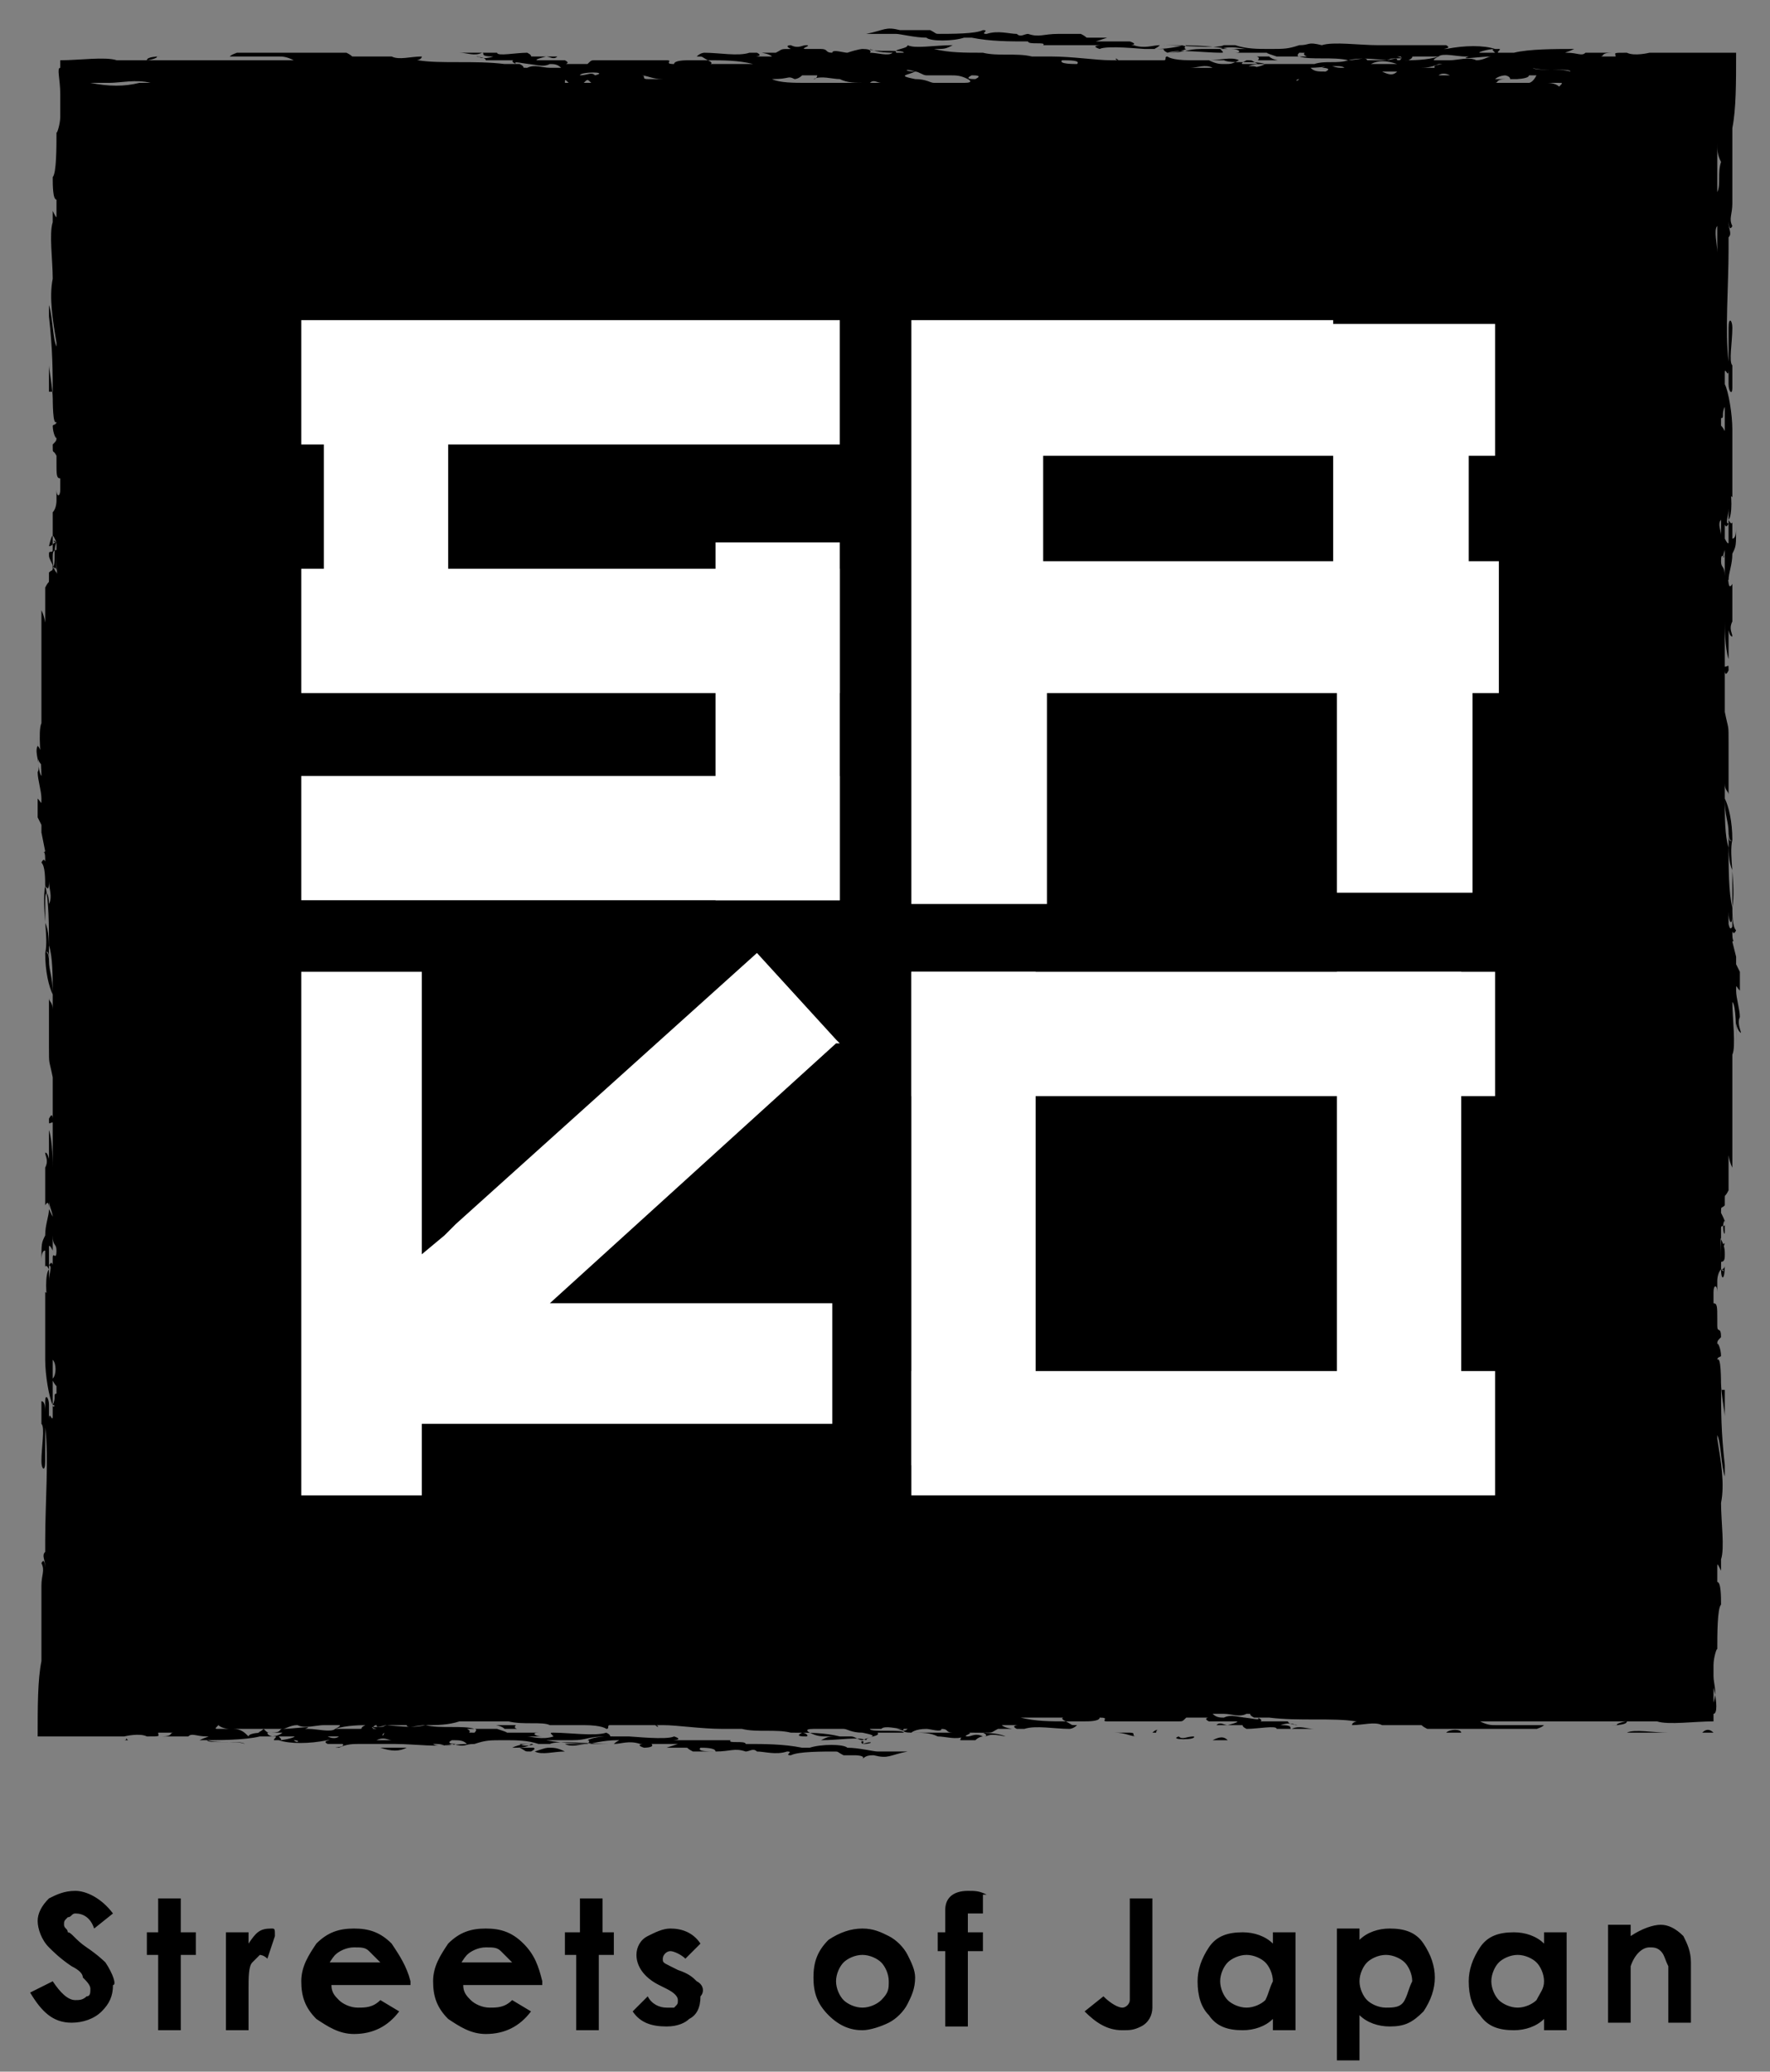 <svg width="47" height="55" viewBox="0 0 47 55" fill="none" xmlns="http://www.w3.org/2000/svg">
<rect x="0" y="0" width="47" height="55" fill="#808080" stroke="none"/>
<path d="M46.2 27C46.2 26.8 46.1 26.5 46.1 26.3C46.1 26.1 46.1 26.2 46.2 26.3C46.2 26.1 46.2 26 46.2 25.8C46.2 25.8 46.2 25.8 46.1 25.6C46.1 25.7 46.1 25.8 46.1 25.9C46.1 25.7 46.1 25.6 46.1 25.4L46 25C46.1 24.9 46 25.1 46 24.8C46 24.6 46 24.9 46.1 24.7C46 24.6 46 24.3 46 24C46 23.7 46 23.4 46 23.1C45.9 22.9 45.9 22.6 45.9 22.2C45.9 22 45.9 22.4 46 22.3C46 21.8 45.9 21.4 45.8 21.2C45.8 21.7 45.9 21.8 45.9 22.1C45.9 22.2 45.9 22.2 45.9 22.1C45.9 22.2 45.9 22.4 46 22.3C45.9 22.7 46.1 23.5 46 24.1C45.9 23.7 45.9 23 45.9 22.5C45.8 22.2 45.8 21.7 45.8 21.2C45.8 21.1 45.8 21 45.8 20.9C45.8 20.9 45.8 20.9 45.8 20.8C45.8 21 45.9 21 45.9 21.1V21.2C45.9 21.3 45.9 21.2 45.9 21.1V21V20.9V20.7C45.9 20.6 45.9 20.5 45.9 20.4C45.9 20.3 45.9 20.2 45.9 20.2C45.9 20 45.9 19.9 45.9 19.7C45.9 19.2 45.9 19.4 45.8 18.9C45.8 19 45.8 19 45.8 18.9C45.8 18.8 45.8 18.7 45.8 18.7C45.8 18.6 45.8 18.4 45.8 18.3C45.8 18.2 45.8 18.2 45.8 18.1V18.2C45.8 18.1 45.8 17.9 45.8 17.8C45.8 17.8 45.8 18 45.9 17.8C45.9 17.6 45.9 17.7 45.8 17.7V17.6C45.8 17.5 45.8 17.5 45.8 17.4V17.3C45.8 17.2 45.8 17 45.8 16.9V17C45.8 16.9 45.8 16.9 45.8 16.8V16.7C45.8 16.7 45.8 16.6 45.8 16.5C45.8 16.4 45.8 16.5 45.8 16.6C45.8 16.5 45.8 16.5 45.8 16.4V16.3C45.8 16.2 45.8 16.1 45.8 16C45.8 16 45.8 16 45.8 15.9C45.8 16 45.8 16 45.8 16.1C45.8 16 45.8 15.9 45.8 15.9C45.8 16.1 45.8 16.2 45.8 16.4V16.5C45.8 16.6 45.8 17.2 45.9 17.5C45.9 17.4 45.9 17.4 45.9 17.5C45.9 17.3 45.9 17 45.9 16.8C45.9 16.6 45.9 16.9 46 16.9C46 16.8 45.9 16.7 46 16.5C46 16.4 46 16.3 46 16.2C46 15.9 46 15.7 46 15.5C46 15.5 45.9 15.7 45.9 15.4C45.9 15.6 45.9 15.6 45.9 15.8C45.9 15.8 45.9 15.8 45.9 15.7C45.9 15.7 45.9 15.7 45.9 15.5C45.9 15.5 45.9 15.5 45.9 15.6C45.9 15.5 45.9 15.3 45.8 15.2C45.8 15.2 45.8 15.4 45.9 15.4C45.9 15.2 46 15 46 14.7C46.1 14.5 46.1 14.5 46.1 14C46.1 14.1 46.1 14.3 46 14.3C46 14.1 46 14 46 13.9C46 13.8 46 14 45.9 13.8C45.9 14 45.9 14.3 45.9 14.4C45.9 14.4 45.9 14.5 45.8 14.3C45.8 14.2 45.8 14.2 45.8 14C45.8 13.8 45.8 14.1 45.9 13.9C45.8 13.9 45.9 13.7 45.9 13.5C45.9 13.6 45.9 13.7 45.9 13.8C45.9 13.8 45.9 13.7 45.9 13.6C45.9 13.7 45.9 13.7 45.9 13.8C46 13.7 46 13.1 45.9 12.8C45.9 13 45.9 13.3 45.9 13.5C45.9 13.4 45.9 13.6 45.9 13.7C45.9 13.6 45.9 13.5 45.9 13.4C45.9 13.3 45.9 13.1 46 13.2C46 13.1 46 12.9 46 12.8C46 12.9 46 12.9 46 13C46 12.8 46 12.6 46 12.4V12.5C46 12.4 46 12.3 46 12.2C46 12.2 46 12.3 46 12.4C46 12.4 46 12.4 46 12.3C46 12.4 46 12.4 46 12.5C46 12.4 46 12.2 46 12.1C46 11.9 46 11.6 46 11.6C46 11.5 46 11.2 46 11.4C46 11 45.9 10.4 45.8 10.2C45.8 10.1 45.8 10 45.8 9.9C45.8 9.7 45.9 10.1 45.9 9.8C45.9 10 45.9 10 45.9 10.2C45.9 10.4 46 10.5 46 10.3C46 10.1 46 10 46 9.9C46 9.8 46 9.9 46 10C46 10.1 46 10.3 46 10.3C46 10.2 46 10.1 46 10.1C46 10 46 9.8 46 9.7C45.9 9.6 46 9.1 46 8.7C46 8.5 45.9 8.4 45.9 8.7C45.9 8.6 45.9 8.8 45.9 9C45.9 9 45.9 8.9 45.9 8.8C45.9 8.9 45.9 9.4 45.9 9.6C45.8 8.8 45.9 7.6 45.9 6.6V6.7C45.9 6.6 45.9 6.4 45.9 6.3C46 6.2 45.9 6.1 45.9 5.9C45.9 5.8 45.9 6.2 46 6C45.9 5.8 46 5.7 46 5.4C46 5.4 46 5.4 46 5.3V5.2C46 5.1 46 5 46 4.9C46 4.7 46 4.5 46 4.3C46 4 46 3.7 46 3.4C46.1 2.9 46.1 2.2 46.1 1.4C45.4 1.4 44.6 1.4 43.8 1.4C43.8 1.4 43.4 1.5 43.2 1.4C42.8 1.4 42.9 1.4 42.9 1.5C42.8 1.5 42.7 1.5 42.5 1.5C42.6 1.5 42.5 1.4 42.8 1.4C42.5 1.4 42.5 1.4 42.5 1.4H42.4H42.3H42.2C42.2 1.4 42.2 1.4 42.1 1.4C42 1.5 41.9 1.4 41.6 1.4C41.5 1.4 41.6 1.4 41.8 1.3C41.3 1.3 40.6 1.3 40.2 1.4C40 1.4 40 1.4 39.8 1.4C39.7 1.4 39.9 1.3 39.8 1.3C39.6 1.3 39.6 1.3 39.7 1.4C39.5 1.4 39.5 1.4 39.3 1.4C39.2 1.4 39.5 1.3 39.7 1.3C39.4 1.2 38.9 1.2 38.4 1.3C38.2 1.3 38.6 1.3 38.4 1.2C38.2 1.2 37.7 1.2 37.4 1.2C37.3 1.2 37.3 1.2 37.2 1.2C37 1.2 37.1 1.2 37 1.2C36.8 1.2 36.6 1.2 36.6 1.2C36.1 1.2 35.4 1.1 35.1 1.2C34.7 1.1 34.8 1.2 34.5 1.2C34.2 1.3 34.1 1.3 33.7 1.3C33.8 1.3 33.9 1.3 34 1.3C33.8 1.3 33.7 1.3 33.6 1.3H33.7C33.4 1.3 33.1 1.3 32.8 1.2H32.9C32.8 1.2 32.6 1.2 32.5 1.2C32.3 1.3 31.4 1.2 30.9 1.2C31.5 1.2 32.1 1.2 32.6 1.3C32.4 1.3 32.2 1.3 32 1.3C31.9 1.3 32.3 1.3 32.3 1.3C32.2 1.3 32.1 1.3 32 1.3C31.9 1.3 32 1.3 31.9 1.3C31.5 1.3 31.5 1.4 31 1.4C31 1.4 31.3 1.4 31.5 1.3C31.5 1.3 31.4 1.3 31.5 1.2C31.4 1.2 31.1 1.3 30.7 1.3C30.6 1.3 30.7 1.3 30.8 1.2C30.6 1.2 30.4 1.3 30.1 1.2C29.9 1.2 30.3 1.2 30 1.1C30 1.1 29.7 1.1 29.8 1.1C29.7 1.1 29.4 1.1 29.4 1.1C29.3 1.1 29.2 1.1 29.1 1.1L29.4 1C29.3 1 29.1 1 28.9 1C28.8 1 28.9 1 28.7 0.9C28.4 0.9 28.1 0.9 27.8 0.9C27.7 0.9 28 0.9 28.1 0.9C27.7 0.9 27.6 1 27.3 0.9C27.2 0.9 27.1 1 27 0.9C26.9 0.9 27.2 0.9 27.2 0.9C27.1 0.9 27.1 0.9 27 0.9C26.7 0.9 26.4 0.9 26.1 0.9C26.1 0.9 26.5 0.9 26.6 0.9C26.7 0.9 26.9 0.9 27 0.9C26.8 0.9 26.5 0.8 26.2 0.9C26 0.9 26.3 0.8 26.1 0.8C25.9 0.9 25.3 0.9 24.8 0.9C24.7 0.9 25 0.9 25 0.9C24.8 0.9 24.9 0.9 24.7 0.8C24.4 0.8 24.2 0.8 23.9 0.8C23.5 0.7 23.5 0.8 23 0.9C23.2 0.9 23.4 0.9 23.6 0.9C23.7 0.9 23.7 0.9 23.6 0.9C23.7 0.9 23.9 0.9 24 0.9C24.1 0.9 23.8 0.9 23.8 0.9C23.9 0.9 24.3 1 24.6 1C24.7 1.1 25.3 1.1 25.6 1C25.7 1 25.6 1 25.8 1C26.3 1.1 26.8 1.1 27.3 1.1C27.3 1.2 27.8 1.1 27.7 1.2C27.8 1.2 27.9 1.2 28.2 1.2C28.1 1.2 28 1.2 28 1.2C28.1 1.2 28.2 1.2 28.3 1.2C28.3 1.2 28.3 1.2 28.2 1.2C28.3 1.2 28.5 1.2 28.6 1.2C28.7 1.2 28.6 1.2 28.7 1.2C28.8 1.2 28.9 1.2 29 1.2C29.1 1.2 29.2 1.2 29.2 1.2C29.3 1.2 28.9 1.2 29.2 1.3C29.4 1.2 30.3 1.3 30.4 1.3C30.6 1.3 30.5 1.3 30.6 1.3C30.7 1.3 30.7 1.3 30.8 1.3C31 1.3 30.8 1.3 31 1.4C31.3 1.3 32 1.4 32.4 1.4C32.5 1.4 32.6 1.4 32.8 1.4C32.6 1.4 32.6 1.4 32.4 1.4C32.5 1.4 32.5 1.4 32.4 1.3C32.7 1.2 33 1.3 33.1 1.3C33 1.3 32.8 1.3 32.7 1.3C32.9 1.3 33 1.4 32.8 1.4C33.1 1.4 33.4 1.4 33.7 1.4C33.6 1.4 33.6 1.4 33.9 1.5C33.7 1.5 33.6 1.5 33.4 1.5C33.3 1.5 33.5 1.5 33.4 1.6C33.6 1.6 33.8 1.6 33.9 1.6C34 1.6 33.8 1.6 33.7 1.5C34 1.5 34.3 1.5 34.5 1.5C34.5 1.5 34.4 1.5 34.5 1.4C34.8 1.4 34.5 1.4 34.7 1.5C34.7 1.5 34.6 1.5 34.5 1.5C34.8 1.6 35.4 1.5 35.8 1.6C36.2 1.5 36.6 1.6 37 1.6C36.9 1.6 36.8 1.6 36.7 1.6C36.5 1.6 36.2 1.6 36 1.6C36.3 1.6 36.6 1.6 36.7 1.6H36.8C36.7 1.6 36.7 1.6 36.7 1.6C37 1.6 37.1 1.5 37.1 1.6C37.2 1.6 37.2 1.6 37.2 1.5C37.3 1.5 37.5 1.5 37.7 1.5H37.6C37.8 1.5 38 1.5 38.2 1.5C38.3 1.4 38.7 1.5 38.9 1.5H38.8C38.7 1.5 38.6 1.5 38.6 1.5C38.5 1.5 38.5 1.5 38.5 1.5H38.4C38.6 1.5 38.8 1.5 38.9 1.5C38.8 1.5 38.7 1.5 38.6 1.5C38.5 1.5 38.9 1.5 39 1.5C38.7 1.6 39.3 1.5 39.6 1.5C39.5 1.5 39.4 1.6 39.2 1.6C39 1.5 38.7 1.6 38.5 1.6C38.3 1.6 38.1 1.6 37.9 1.6H37.8H37.7C37.6 1.6 38 1.6 38.1 1.6C38 1.6 38.2 1.5 38.2 1.5C37.9 1.6 37.5 1.6 37.3 1.6C37.2 1.6 37.1 1.6 36.9 1.6C36.8 1.5 37.5 1.6 37.1 1.5C37.2 1.5 37.2 1.5 37.3 1.5C37.4 1.5 37.4 1.5 37.5 1.5H37.4C37.5 1.5 37.6 1.5 37.8 1.5C37.7 1.5 37.6 1.5 37.6 1.5C37.4 1.5 37.6 1.5 37.4 1.6C37.2 1.6 37 1.6 37 1.6C36.9 1.6 36.8 1.6 36.7 1.6C36.7 1.6 36.7 1.6 36.6 1.6C36.4 1.6 36.5 1.6 36.5 1.6C36.4 1.6 36.4 1.6 36.3 1.6C36.3 1.5 36 1.6 35.8 1.6C35.5 1.7 35.2 1.6 34.9 1.7C34.8 1.7 34.8 1.7 34.7 1.7C34.7 1.7 34.7 1.7 34.8 1.7C34.8 1.7 34.8 1.7 34.7 1.7C34.8 1.7 34.9 1.7 34.9 1.7C34.8 1.7 34.7 1.7 34.6 1.7C34.3 1.7 34.1 1.7 33.9 1.7C33.8 1.7 33.9 1.7 34 1.7H33.9C33.8 1.7 33.8 1.7 33.8 1.7C33.8 1.7 33.8 1.7 33.7 1.7C33.7 1.7 33.7 1.7 33.6 1.7C33.3 1.6 32.7 1.7 32.5 1.6C32 1.6 31.8 1.6 31.4 1.6C31.6 1.6 31.5 1.6 31.6 1.6C31.1 1.6 31 1.5 31 1.5C30.9 1.5 31 1.6 30.9 1.6C30.7 1.6 30.5 1.6 30.3 1.6C30.2 1.6 30.5 1.6 30.6 1.6C30.5 1.6 29.9 1.6 29.7 1.6C29.6 1.6 29.6 1.5 29.7 1.6C29.7 1.6 29.5 1.6 29.4 1.6C29.3 1.6 29.4 1.6 29.5 1.6C29.1 1.6 28.5 1.5 27.9 1.5C27.8 1.5 27.7 1.5 27.7 1.5C27.6 1.5 27.5 1.5 27.4 1.5C27 1.4 26.5 1.5 26.1 1.4C25.6 1.4 25.2 1.4 24.8 1.3C25.1 1.3 25.1 1.3 25.3 1.2C24.8 1.2 24.3 1.3 24.1 1.2C24.1 1.3 23.7 1.3 23.8 1.4C23.6 1.4 23.3 1.4 23.1 1.3C23.1 1.4 24 1.3 24 1.4C23.9 1.4 23.8 1.4 23.7 1.4C23.6 1.5 23.3 1.4 23.1 1.4C23.1 1.4 23.2 1.3 22.9 1.3C22.9 1.3 22.8 1.3 22.5 1.4C22.4 1.4 22.1 1.3 22.1 1.4C21.9 1.4 22 1.3 21.8 1.3C21.7 1.3 21.8 1.3 22 1.3C21.8 1.3 21.6 1.3 21.4 1.3C21.2 1.3 21.6 1.2 21.4 1.2C21.3 1.2 21.2 1.3 21 1.2C21 1.2 20.8 1.2 21 1.3C20.7 1.3 20.8 1.3 20.6 1.4C20.5 1.4 20.4 1.4 20.3 1.4C20.1 1.4 20.4 1.4 20.5 1.5C20.4 1.5 20.2 1.5 20.1 1.5C20 1.5 20.3 1.5 20.1 1.4C20 1.4 19.7 1.4 19.9 1.4C19.6 1.5 19.1 1.4 18.7 1.4C18.7 1.4 18.6 1.4 18.5 1.5C18.7 1.5 18.6 1.5 18.8 1.6C19.2 1.6 19.6 1.6 20 1.7C19.6 1.7 19.3 1.7 19 1.7C19.2 1.7 19.4 1.7 19.5 1.7C19.3 1.7 19.1 1.7 18.9 1.7C18.8 1.7 19 1.7 18.8 1.6C18.7 1.6 18.6 1.6 18.5 1.6C18.4 1.6 18.5 1.6 18.6 1.6C18.5 1.6 18.4 1.6 18.3 1.6C18.2 1.6 17.9 1.6 17.9 1.7C17.6 1.7 17.9 1.6 17.7 1.6C17.5 1.6 17 1.6 17 1.6C16.7 1.6 16.7 1.6 16.4 1.6C16.3 1.6 16.6 1.6 16.6 1.6C16.3 1.6 16 1.6 15.8 1.6C15.7 1.6 15.7 1.6 15.6 1.7C15.4 1.7 15.1 1.7 15.1 1.7C14.9 1.7 15.2 1.7 15 1.6C14.9 1.6 14.7 1.6 14.6 1.6C14.4 1.6 14.5 1.6 14.3 1.6C14.1 1.6 14.5 1.5 14.5 1.5C14.6 1.5 14.7 1.6 14.8 1.5C14.8 1.5 14.4 1.5 14.2 1.5C14 1.5 14.2 1.5 14 1.4C13.7 1.4 13.2 1.5 13.2 1.4C13.1 1.4 13.1 1.4 13.1 1.4C12.9 1.4 12.7 1.4 12.6 1.4C12.5 1.4 12.4 1.4 12.2 1.4C12.4 1.4 12.6 1.5 12.8 1.4C12.9 1.4 12.7 1.5 13.1 1.5C12.8 1.6 12.7 1.5 12.7 1.5C12.5 1.5 12.9 1.5 12.9 1.6C13 1.6 13.1 1.6 13.2 1.6C13.3 1.6 13.4 1.6 13.5 1.6C13.3 1.6 13.2 1.6 13.3 1.6C13.4 1.6 13.5 1.6 13.6 1.6C13.7 1.6 13.5 1.6 13.7 1.7C13.6 1.6 13.9 1.7 14.1 1.7C14.1 1.7 14.1 1.7 14 1.7C14.2 1.7 14.4 1.8 14.6 1.7C14.7 1.7 14.8 1.7 14.9 1.8C14.8 1.8 14.8 1.8 14.7 1.8C14.7 1.8 14.7 1.8 14.6 1.8C14.4 1.8 14.2 1.7 14 1.8C13.8 1.8 14 1.8 13.8 1.7C13.6 1.7 13.9 1.7 13.6 1.7C13.4 1.7 13.7 1.7 13.5 1.7C13.4 1.7 13.5 1.7 13.4 1.7C12.6 1.6 11.7 1.7 11.1 1.6C11 1.6 11.2 1.6 11.2 1.5C10.9 1.5 10.6 1.6 10.4 1.5C10.3 1.5 10.2 1.5 10.1 1.5C10 1.5 10.1 1.5 10.2 1.5C10.1 1.5 9.9 1.5 9.8 1.5C9.7 1.5 9.8 1.5 9.9 1.5C9.8 1.5 9.7 1.5 9.6 1.5C9.5 1.5 9.5 1.5 9.4 1.5C9.3 1.5 9.4 1.5 9.2 1.4C8.7 1.4 8.2 1.4 7.8 1.4H7.9C7.8 1.4 7.6 1.4 7.5 1.4C7.4 1.4 7.5 1.4 7.6 1.4C7.3 1.4 6.8 1.4 6.6 1.4C6.5 1.4 6.4 1.4 6.2 1.4C6.4 1.4 6.2 1.4 6.1 1.5C6.6 1.5 6.7 1.5 7.2 1.5C7.3 1.5 7.2 1.5 7.1 1.5C7.2 1.5 7.3 1.5 7.4 1.5C7.5 1.5 7.6 1.5 7.8 1.6C7.2 1.6 6.4 1.6 6 1.6C6 1.6 6 1.6 5.9 1.6C5.7 1.6 6 1.6 5.8 1.6C5.6 1.6 5.5 1.6 5.3 1.6C5.2 1.6 5.2 1.6 5.1 1.6C5 1.6 4.9 1.6 4.7 1.6C4.6 1.6 4.2 1.6 3.9 1.6C4 1.6 4.3 1.5 4.1 1.5C4.3 1.5 4.8 1.5 4.8 1.5C4.5 1.5 4.5 1.5 4.3 1.5C4.2 1.5 3.9 1.5 3.9 1.6C3.6 1.6 3.3 1.6 3.1 1.6C2.8 1.5 2.1 1.6 1.6 1.6C1.6 1.7 1.6 1.7 1.6 1.8C1.5 1.8 1.6 2.1 1.6 2.5C1.6 2.5 1.6 2.5 1.6 2.4C1.6 2.6 1.6 2.8 1.6 3.1C1.6 3.3 1.5 3.6 1.5 3.5C1.5 3.9 1.5 4.6 1.4 4.7C1.4 4.9 1.4 5.3 1.5 5.3C1.5 5.2 1.5 5.2 1.5 5.1C1.5 5 1.5 5.1 1.5 5.3C1.5 5.4 1.5 5.6 1.5 5.7C1.5 5.8 1.5 5.8 1.4 5.6C1.4 5.7 1.4 5.8 1.4 5.9C1.3 6.2 1.4 6.9 1.4 7.4C1.3 7.9 1.4 8.5 1.5 9.1V9.2C1.4 9 1.4 8.4 1.3 8.1C1.3 8.2 1.3 8.3 1.3 8.4C1.4 9.3 1.4 9.8 1.4 10.6C1.4 10.3 1.3 9.8 1.3 9.7C1.3 9.8 1.3 10 1.3 10.1C1.3 10 1.3 10.2 1.3 10.4C1.3 10.4 1.3 10.4 1.4 10.4C1.4 10.7 1.4 11.3 1.5 11.2C1.5 11.3 1.4 11.2 1.5 11.4C1.5 11.4 1.5 11.2 1.4 11.3C1.4 11.5 1.5 11.7 1.5 11.6C1.5 11.7 1.5 11.7 1.4 11.8C1.4 12.1 1.4 11.9 1.5 12.1C1.5 12.2 1.5 12.3 1.5 12.2C1.5 12.3 1.5 12.4 1.5 12.4V12.5C1.5 12.6 1.5 12.7 1.5 12.7C1.5 12.6 1.5 12.5 1.5 12.3C1.5 12.6 1.5 12.7 1.6 12.7C1.6 12.7 1.6 12.7 1.6 12.8C1.6 12.9 1.6 13 1.6 13C1.6 13.2 1.6 13.4 1.6 13.5C1.6 13.3 1.6 13.2 1.6 13C1.6 13.2 1.5 13.2 1.5 13C1.5 13.1 1.5 13.2 1.5 13.3C1.5 13.3 1.5 13.5 1.4 13.6C1.4 13.9 1.4 14.1 1.4 14.5C1.4 14.6 1.4 14.2 1.4 14.1V14C1.4 14.2 1.4 14.4 1.4 14.6C1.4 14.7 1.3 14.6 1.3 14.7C1.3 14.8 1.3 14.8 1.4 15C1.4 15.2 1.4 15.1 1.3 15.2C1.3 15.3 1.3 15.3 1.3 15.4C1.3 15.5 1.3 15.4 1.2 15.6C1.2 15.9 1.2 16.2 1.2 16.5C1.2 16.6 1.2 16.4 1.1 16.2C1.1 16.3 1.1 16.5 1.1 16.6V16.7C1.1 17.4 1.1 18.2 1.1 18.9C1.1 19 1.1 18.9 1.1 18.8C1.1 18.9 1.1 19 1.1 19.2C1 19.4 1.1 20.2 1.1 20.6C1 20.5 1 19.9 1 19.5C1 19.7 1 20 1 20C1 20.1 1 20.2 1.1 20.3C1.1 20.4 1.1 20.4 1.1 20.4C1.1 20.3 1.1 20.1 1.1 20C1.1 20.1 1.1 19.9 1 19.8C0.9 20 1.1 20.3 1 20.5C1 20.7 1.1 21 1.1 21.2C1.1 21.4 1.1 21.3 1 21.2C1 21.4 1 21.5 1 21.7C1 21.7 1 21.7 1.1 21.9C1.1 21.8 1.1 21.7 1.1 21.6C1.1 21.8 1.1 21.9 1.1 22.1L1.2 22.6C1.1 22.7 1.2 22.5 1.2 22.8C1.2 23 1.2 22.7 1.1 22.9C1.2 23 1.2 23.3 1.2 23.6C1.2 23.9 1.2 24.2 1.2 24.5C1.3 24.7 1.3 25 1.3 25.4C1.3 25.6 1.3 25.2 1.2 25.3C1.2 25.8 1.3 26.2 1.4 26.4C1.4 25.9 1.3 25.8 1.3 25.5C1.3 25.4 1.3 25.4 1.3 25.5C1.3 25.4 1.3 25.2 1.2 25.3C1.3 24.9 1.1 24.1 1.2 23.5C1.3 23.9 1.3 24.6 1.3 25.1C1.4 25.4 1.4 25.9 1.4 26.4C1.4 26.5 1.4 26.6 1.4 26.7C1.4 26.7 1.4 26.7 1.4 26.8C1.4 26.6 1.3 26.6 1.3 26.5V26.4C1.3 26.3 1.3 26.4 1.3 26.5V26.6V26.7V26.9C1.3 27 1.3 27.1 1.3 27.2C1.3 27.3 1.3 27.4 1.3 27.4C1.3 27.4 1.3 27.4 1.3 27.3C1.3 27.5 1.3 27.6 1.3 27.8C1.3 28.3 1.3 28.1 1.4 28.6C1.4 28.5 1.4 28.5 1.4 28.6C1.4 28.7 1.4 28.8 1.4 28.8C1.4 28.9 1.4 29.1 1.4 29.2C1.4 29.3 1.4 29.3 1.4 29.4V29.3C1.4 29.4 1.4 29.6 1.4 29.7C1.4 29.7 1.4 29.5 1.3 29.7C1.3 29.9 1.3 29.8 1.4 29.8V29.9C1.4 30 1.4 30 1.4 30.1V30.2C1.4 30.3 1.4 30.5 1.4 30.6V30.5C1.4 30.6 1.4 30.6 1.4 30.7V30.8C1.4 30.8 1.4 30.9 1.4 31C1.4 31.1 1.4 31 1.4 30.9C1.4 31 1.4 31 1.4 31.1V31.2C1.4 31.3 1.4 31.4 1.4 31.5C1.4 31.5 1.4 31.5 1.4 31.6C1.4 31.5 1.4 31.5 1.4 31.4C1.4 31.5 1.4 31.6 1.4 31.6C1.4 31.4 1.4 31.3 1.4 31.1V31C1.4 30.9 1.4 30.3 1.3 30C1.3 30.1 1.3 30.1 1.3 30C1.3 30.2 1.3 30.5 1.3 30.7C1.3 30.9 1.3 30.6 1.2 30.6C1.2 30.7 1.3 30.8 1.2 31C1.2 31.1 1.2 31.2 1.2 31.3C1.2 31.6 1.2 31.8 1.2 32C1.2 32 1.3 31.8 1.3 32.1C1.3 31.9 1.3 31.9 1.3 31.7C1.3 31.7 1.3 31.7 1.3 31.8C1.3 31.8 1.3 31.8 1.3 32C1.3 32 1.3 32 1.3 31.9C1.3 32 1.4 32.2 1.4 32.3L1.3 32.1C1.3 32.3 1.2 32.5 1.2 32.8C1.1 33 1.1 33 1.1 33.5C1.1 33.4 1.1 33.2 1.2 33.2C1.2 33.4 1.2 33.5 1.2 33.6C1.2 33.7 1.2 33.5 1.3 33.7C1.3 33.5 1.3 33.2 1.3 33.1C1.3 33.1 1.3 33 1.4 33.2C1.4 33.3 1.4 33.3 1.4 33.5C1.4 33.7 1.4 33.4 1.3 33.6C1.4 33.6 1.3 33.8 1.3 34C1.3 33.9 1.3 33.8 1.3 33.7C1.3 33.7 1.3 33.8 1.3 33.9C1.3 33.8 1.3 33.8 1.3 33.7C1.2 33.8 1.2 34.4 1.3 34.7C1.3 34.5 1.3 34.2 1.3 34C1.3 34.1 1.3 33.9 1.3 33.8C1.3 33.9 1.3 34 1.3 34.1C1.3 34.2 1.3 34.4 1.2 34.3C1.2 34.4 1.2 34.6 1.2 34.7C1.2 34.6 1.2 34.6 1.2 34.5C1.2 34.7 1.2 34.9 1.2 35.1V35C1.2 35.1 1.2 35.2 1.2 35.3C1.2 35.3 1.2 35.2 1.2 35.1C1.2 35.1 1.2 35.1 1.2 35.2C1.2 35.1 1.2 35.1 1.2 35C1.2 35.1 1.2 35.3 1.2 35.4C1.2 35.6 1.2 35.9 1.2 35.9C1.2 36 1.2 36.3 1.2 36.1C1.2 36.5 1.3 37.1 1.4 37.3C1.4 37.4 1.4 37.5 1.4 37.6C1.4 37.8 1.3 37.4 1.3 37.7C1.3 37.5 1.3 37.5 1.3 37.3C1.3 37.1 1.2 37 1.2 37.2C1.2 37.4 1.2 37.5 1.2 37.6C1.2 37.7 1.2 37.6 1.2 37.5C1.2 37.4 1.2 37.2 1.1 37.2C1.1 37.3 1.1 37.4 1.1 37.4C1.1 37.5 1.1 37.7 1.1 37.8C1.2 37.9 1.1 38.4 1.1 38.8C1.1 39 1.2 39.1 1.2 38.8C1.2 38.9 1.2 38.7 1.2 38.5C1.2 38.5 1.2 38.6 1.2 38.7C1.2 38.6 1.2 38.1 1.2 37.9C1.3 38.7 1.2 39.9 1.2 40.9V40.8C1.2 40.9 1.2 41.1 1.2 41.2C1.1 41.3 1.2 41.4 1.2 41.6C1.2 41.7 1.2 41.3 1.1 41.5C1.2 41.7 1.1 41.8 1.1 42.1C1.1 42.1 1.1 42.1 1.1 42.2V42.3C1.1 42.4 1.1 42.5 1.1 42.6C1.1 42.8 1.1 43 1.1 43.2C1.1 43.5 1.1 43.8 1.1 44.1C1 44.6 1 45.3 1 46.1C1.7 46.1 2.5 46.1 3.3 46.1C3.3 46.1 3.7 46 3.9 46.1C4.3 46.1 4.2 46.1 4.2 46C4.3 46 4.4 46 4.6 46C4.5 46 4.6 46.1 4.3 46.1C4.6 46.1 4.6 46.1 4.6 46.1H4.7H4.8H4.9C4.9 46.1 4.9 46.1 5 46.1C5.1 46 5.2 46.1 5.5 46.1C5.6 46.1 5.5 46.1 5.3 46.2C5.8 46.2 6.5 46.2 6.9 46.1C7.1 46.1 7.1 46.1 7.3 46.1C7.4 46.1 7.2 46.2 7.3 46.2C7.5 46.2 7.5 46.2 7.4 46.1C7.6 46.1 7.6 46.1 7.8 46.1C7.9 46.1 7.6 46.2 7.4 46.2C7.7 46.3 8.2 46.3 8.7 46.2C8.9 46.2 8.5 46.2 8.7 46.3C8.9 46.3 9.4 46.3 9.7 46.3C9.8 46.3 9.8 46.3 9.9 46.3C10.1 46.3 10 46.3 10.1 46.3C10.3 46.3 10.5 46.3 10.5 46.3C11 46.3 11.7 46.4 12 46.3C12.4 46.4 12.3 46.3 12.6 46.3C12.9 46.2 13 46.2 13.4 46.2C13.3 46.2 13.2 46.2 13.1 46.2C13.3 46.2 13.4 46.2 13.5 46.2H13.4C13.7 46.2 14 46.2 14.3 46.3H14.2C14.3 46.3 14.5 46.3 14.6 46.3C14.8 46.2 15.7 46.3 16.2 46.3C15.6 46.3 15 46.3 14.5 46.2C14.7 46.2 14.9 46.2 15.1 46.2C15.2 46.2 14.8 46.2 14.8 46.2C14.9 46.2 15 46.2 15.1 46.2C15.2 46.2 15.1 46.2 15.2 46.2C15.6 46.2 15.6 46.1 16.1 46.1C16.1 46.1 15.8 46.1 15.6 46.2C15.6 46.2 15.7 46.2 15.6 46.3C15.7 46.3 16 46.2 16.4 46.2C16.5 46.2 16.4 46.2 16.3 46.3C16.5 46.3 16.7 46.2 17 46.3C17.2 46.3 16.8 46.3 17.1 46.4C17.1 46.4 17.4 46.4 17.3 46.3C17.4 46.3 17.7 46.3 17.7 46.3C17.8 46.3 17.9 46.3 18 46.3L17.7 46.4C17.8 46.4 18 46.4 18.2 46.4C18.3 46.4 18.2 46.4 18.4 46.5C18.7 46.5 19 46.5 19.3 46.5C19.4 46.5 19.1 46.5 19 46.5C19.4 46.5 19.5 46.4 19.8 46.5C19.9 46.5 20 46.4 20.1 46.5C20.2 46.5 19.9 46.5 19.9 46.5C20 46.5 20 46.5 20.1 46.5C20.4 46.5 20.7 46.5 21 46.5C21 46.5 20.6 46.5 20.5 46.5C20.4 46.5 20.2 46.5 20.1 46.5C20.3 46.5 20.6 46.6 20.9 46.5C21.1 46.5 20.8 46.6 21 46.6C21.2 46.5 21.8 46.5 22.3 46.5C22.4 46.5 22.1 46.5 22.1 46.5C22.3 46.5 22.2 46.5 22.4 46.6C22.7 46.6 22.9 46.6 23.2 46.6C23.6 46.7 23.6 46.6 24.1 46.5C23.9 46.5 23.7 46.5 23.5 46.5C23.4 46.5 23.4 46.5 23.5 46.5C23.4 46.5 23.2 46.5 23.1 46.5C23 46.5 23.3 46.5 23.3 46.5C23.2 46.5 22.8 46.4 22.5 46.4C22.4 46.3 21.8 46.3 21.5 46.4C21.4 46.4 21.5 46.4 21.3 46.4C20.8 46.3 20.3 46.3 19.8 46.3C19.8 46.2 19.3 46.3 19.4 46.2C19.3 46.2 19.2 46.2 18.9 46.2C19 46.2 19.1 46.2 19.1 46.2C19 46.2 18.9 46.2 18.8 46.2C18.8 46.2 18.8 46.2 18.9 46.2C18.8 46.2 18.6 46.2 18.5 46.2C18.4 46.2 18.5 46.2 18.4 46.2C18.3 46.2 18.2 46.2 18.1 46.2C18 46.2 17.9 46.2 17.9 46.2C17.8 46.2 18.2 46.2 17.9 46.1C17.7 46.2 16.8 46.1 16.7 46.1C16.5 46.1 16.6 46.1 16.5 46.1C16.5 46.1 16.4 46.1 16.3 46.1C16.1 46.1 16.3 46.1 16.1 46C15.8 46.1 15.1 46 14.7 46C14.6 46 14.5 46 14.3 46C14.5 46 14.5 46 14.7 46C14.6 46 14.6 46 14.7 46.1C14.4 46.2 14.1 46.1 14 46.1C14.1 46.1 14.3 46.1 14.4 46.1C14.2 46.1 14.1 46 14.3 46C14 46 13.7 46 13.4 46C13.5 46 13.5 46 13.2 45.9C13.4 45.9 13.5 45.9 13.7 45.9C13.8 45.9 13.6 45.9 13.7 45.8C13.5 45.8 13.3 45.8 13.2 45.8C13.1 45.8 13.3 45.8 13.4 45.9C13.1 45.9 12.8 45.9 12.6 45.9C12.6 45.9 12.7 45.9 12.6 46C12.3 46 12.6 46 12.4 45.9C12.4 45.9 12.5 45.9 12.6 45.9C12.3 45.8 11.7 45.9 11.3 45.8C10.9 45.9 10.5 45.8 10.1 45.8C10.2 45.8 10.3 45.8 10.4 45.8C10.6 45.8 10.9 45.8 11.1 45.8C10.8 45.8 10.5 45.8 10.4 45.8H10.3C10.4 45.8 10.4 45.8 10.4 45.8C10.1 45.8 10 45.9 10 45.8C9.9 45.8 9.9 45.9 9.9 45.9C9.8 45.9 9.6 45.9 9.4 45.9H9.5C9.3 45.9 9.1 45.9 8.9 45.9C8.8 46 8.4 45.9 8.2 45.9H8.3C8.4 45.9 8.5 45.9 8.5 45.9C8.6 45.9 8.6 45.9 8.6 45.9H8.7C8.5 45.9 8.3 45.9 8.2 45.9C8.3 45.9 8.4 45.9 8.5 45.9C8.6 45.9 8.2 45.9 8.1 45.9C8.4 45.8 7.8 45.9 7.5 45.9C7.6 45.9 7.7 45.8 7.9 45.8C8.1 45.9 8.4 45.8 8.6 45.8C8.8 45.8 9 45.8 9.2 45.8H9.3H9.4C9.5 45.8 9.1 45.8 9 45.8C9.1 45.8 8.9 45.9 8.9 45.9C9.2 45.8 9.6 45.8 9.8 45.8C9.9 45.8 10 45.8 10.2 45.8C10.3 45.9 9.6 45.8 10 45.9C9.9 45.9 9.9 45.9 9.8 45.9C9.7 45.9 9.7 45.9 9.6 45.9H9.7C9.6 45.9 9.5 45.9 9.3 45.9C9.4 45.9 9.5 45.9 9.5 45.9C9.7 45.9 9.5 45.9 9.7 45.8C9.9 45.8 10.1 45.8 10.1 45.8C10.2 45.8 10.3 45.8 10.4 45.8C10.4 45.8 10.4 45.8 10.5 45.8C10.7 45.8 10.6 45.8 10.6 45.8C10.7 45.8 10.7 45.8 10.8 45.8C10.8 45.9 11.1 45.8 11.3 45.8C11.6 45.8 11.9 45.8 12.2 45.7C12.3 45.7 12.3 45.7 12.4 45.7C12.4 45.7 12.4 45.7 12.3 45.7C12.3 45.7 12.3 45.7 12.4 45.7C12.3 45.7 12.2 45.7 12.2 45.7C12.3 45.7 12.4 45.7 12.5 45.7C12.8 45.7 13 45.7 13.2 45.7C13.3 45.7 13.2 45.7 13.1 45.7H13.2C13.3 45.7 13.3 45.7 13.3 45.7C13.3 45.7 13.3 45.7 13.4 45.7C13.4 45.7 13.4 45.7 13.5 45.7C13.9 45.8 14.4 45.7 14.6 45.8C15.1 45.8 15.3 45.8 15.7 45.8C15.5 45.8 15.6 45.8 15.5 45.8C16 45.8 16.1 45.9 16.1 45.9C16.2 45.9 16.1 45.8 16.2 45.8C16.4 45.8 16.6 45.8 16.8 45.8C16.9 45.8 16.6 45.8 16.5 45.8C16.6 45.8 17.2 45.8 17.4 45.8C17.5 45.9 17.5 45.8 17.4 45.8C17.4 45.8 17.6 45.8 17.7 45.8C17.8 45.8 17.7 45.8 17.6 45.8C18 45.8 18.6 45.9 19.2 45.9C19.3 45.9 19.4 45.9 19.4 45.9C19.5 45.9 19.6 45.9 19.7 45.9C20.1 46 20.6 45.9 21 46C21.5 46 21.9 46 22.3 46.1C22 46.1 22 46.1 21.8 46.2C22.3 46.2 22.8 46.1 23 46.2C23 46.1 23.4 46.1 23.3 46C23.5 46 23.8 46 24 46C24 45.9 23.1 46 23.1 45.9C23.2 45.9 23.3 45.9 23.4 45.9C23.5 45.8 23.8 45.9 24 45.9C24 45.9 23.9 46 24.2 46C24.2 46 24.3 45.9 24.6 45.9C24.7 45.9 25 46 25 45.9C25.2 45.9 25.1 46 25.3 46C25.4 46 25.3 46 25.1 46C25.3 46 25.5 46 25.7 46C25.9 46 25.5 46.1 25.7 46.1C25.8 46.1 25.9 46 26.1 46.1C26.1 46.1 26.3 46.1 26.1 46C26.4 46 26.3 46 26.5 45.9C26.6 45.9 26.7 45.9 26.8 45.9C27 45.9 26.7 45.9 26.6 45.8C26.7 45.8 26.9 45.8 27 45.8C27.1 45.8 26.8 45.8 27 45.9C27.1 45.9 27.4 45.9 27.2 45.9C27.5 45.8 28 45.9 28.4 45.9C28.4 45.9 28.5 45.9 28.6 45.8C28.4 45.8 28.5 45.8 28.3 45.7C27.9 45.7 27.5 45.7 27.1 45.6C27.5 45.6 27.8 45.6 28.1 45.6C27.9 45.6 27.7 45.6 27.6 45.6C27.8 45.6 28 45.6 28.2 45.6C28.3 45.6 28.1 45.6 28.3 45.7C28.4 45.7 28.5 45.7 28.6 45.7C28.7 45.7 28.6 45.7 28.5 45.7C28.6 45.7 28.7 45.7 28.8 45.7C28.9 45.7 29.2 45.7 29.2 45.6C29.5 45.6 29.2 45.7 29.4 45.7C29.6 45.7 30.1 45.7 30.1 45.7C30.4 45.7 30.4 45.7 30.7 45.7C30.8 45.7 30.5 45.7 30.5 45.7C30.8 45.7 31.1 45.7 31.3 45.7C31.4 45.7 31.4 45.7 31.5 45.6C31.7 45.6 32 45.6 32 45.6C32.2 45.6 31.9 45.6 32.1 45.7C32.2 45.7 32.4 45.7 32.5 45.7C32.7 45.7 32.6 45.7 32.8 45.7C33 45.7 32.6 45.8 32.6 45.8C32.5 45.8 32.4 45.7 32.3 45.8C32.3 45.8 32.7 45.8 32.9 45.8C33.1 45.8 32.9 45.8 33.1 45.9C33.4 45.9 33.9 45.8 33.9 45.9C34 45.9 34 45.9 34 45.9C34.2 45.9 34.4 45.9 34.5 45.9C34.6 45.9 34.7 45.9 34.9 45.9C34.7 45.9 34.5 45.8 34.3 45.9C34.2 45.9 34.4 45.8 34 45.8C34.3 45.7 34.4 45.8 34.4 45.8C34.6 45.8 34.2 45.8 34.2 45.7C34.1 45.7 34 45.7 33.9 45.7C33.8 45.7 33.7 45.7 33.6 45.7C33.8 45.7 33.9 45.7 33.8 45.7C33.7 45.7 33.6 45.7 33.5 45.7C33.4 45.7 33.6 45.7 33.4 45.6C33.5 45.7 33.2 45.6 33 45.6C33 45.6 33 45.6 33.1 45.6C32.9 45.6 32.7 45.5 32.5 45.6C32.4 45.6 32.3 45.6 32.2 45.5C32.3 45.5 32.3 45.5 32.4 45.5C32.4 45.5 32.4 45.5 32.5 45.5C32.7 45.5 32.9 45.6 33.1 45.5C33.3 45.5 33.1 45.5 33.3 45.6C33.5 45.6 33.2 45.6 33.5 45.6C33.7 45.6 33.4 45.6 33.6 45.6C33.7 45.6 33.6 45.6 33.7 45.6C34.5 45.7 35.4 45.6 36 45.7C36.1 45.7 35.9 45.7 35.9 45.8C36.2 45.8 36.5 45.7 36.7 45.8C36.8 45.8 36.9 45.8 37 45.8C37.1 45.8 37 45.8 36.9 45.8C37 45.8 37.2 45.8 37.3 45.8C37.4 45.8 37.3 45.8 37.2 45.8C37.3 45.8 37.4 45.8 37.5 45.8C37.6 45.8 37.6 45.8 37.7 45.8C37.8 45.8 37.7 45.8 37.9 45.9C38.4 45.9 38.9 45.9 39.3 45.9H39.2C39.3 45.9 39.5 45.9 39.6 45.9C39.7 45.9 39.6 45.9 39.5 45.9C39.8 45.9 40.3 45.9 40.5 45.9C40.6 45.9 40.7 45.9 40.9 45.9C40.7 45.9 40.9 45.9 41 45.8C40.5 45.8 40.4 45.8 39.9 45.8C39.8 45.8 39.9 45.8 40 45.8C39.9 45.8 39.8 45.8 39.7 45.8C39.6 45.8 39.5 45.8 39.3 45.7C39.9 45.7 40.7 45.7 41.1 45.7C41.1 45.7 41.1 45.7 41.2 45.7C41.4 45.7 41.2 45.7 41.3 45.7C41.5 45.7 41.6 45.7 41.8 45.7C41.9 45.7 41.9 45.7 42 45.7C42.1 45.7 42.2 45.7 42.4 45.7C42.5 45.7 42.9 45.7 43.2 45.7C43.1 45.7 42.8 45.8 43 45.8C42.8 45.8 42.3 45.8 42.3 45.8C42.6 45.8 42.6 45.8 42.8 45.8C42.9 45.8 43.2 45.8 43.2 45.7C43.5 45.7 43.8 45.7 44 45.7C44.3 45.8 45 45.7 45.5 45.7C45.5 45.6 45.5 45.6 45.5 45.5C45.6 45.5 45.6 45.2 45.5 44.8C45.5 44.8 45.5 44.8 45.5 44.9C45.5 44.7 45.5 44.5 45.5 44.2C45.5 44 45.6 43.7 45.6 43.8C45.6 43.4 45.6 42.7 45.7 42.6C45.7 42.4 45.7 42 45.6 42C45.6 42.1 45.6 42.1 45.6 42.2C45.6 42.3 45.6 42.2 45.6 42C45.6 41.9 45.6 41.7 45.6 41.6C45.6 41.5 45.6 41.5 45.7 41.7C45.7 41.6 45.7 41.5 45.7 41.4C45.8 41.1 45.7 40.4 45.7 39.9C45.8 39.4 45.7 38.8 45.6 38.2V38.1C45.7 38.3 45.7 38.9 45.8 39.2C45.8 39.1 45.8 39 45.8 38.9C45.7 38 45.7 37.5 45.7 36.7C45.7 37 45.8 37.5 45.8 37.6C45.8 37.5 45.8 37.3 45.8 37.2C45.8 37.3 45.8 37.1 45.8 36.9C45.8 36.9 45.8 36.9 45.7 36.9C45.7 36.6 45.7 36 45.6 36.1C45.6 36 45.7 36.1 45.6 35.9C45.6 35.9 45.6 36.1 45.7 36C45.7 35.8 45.6 35.6 45.6 35.7C45.6 35.6 45.6 35.6 45.7 35.5C45.7 35.2 45.6 35.4 45.6 35.2C45.6 35.1 45.6 35 45.6 35.1C45.6 35 45.6 34.9 45.6 34.9V34.8C45.6 34.7 45.6 34.6 45.6 34.6C45.6 34.7 45.6 34.8 45.6 35C45.6 34.7 45.6 34.6 45.5 34.6C45.5 34.6 45.5 34.6 45.5 34.5C45.5 34.4 45.5 34.3 45.5 34.3C45.5 34.1 45.5 33.9 45.5 33.8C45.5 34 45.5 34.1 45.5 34.3C45.5 34.1 45.6 34.1 45.6 34.3C45.6 34.2 45.6 34.1 45.6 34C45.6 34 45.6 33.8 45.7 33.7C45.7 33.4 45.7 33.2 45.7 32.8C45.7 32.7 45.7 33.1 45.7 33.1V33.2C45.7 33 45.7 32.8 45.7 32.6C45.7 32.5 45.8 32.6 45.8 32.5C45.8 32.4 45.8 32.4 45.7 32.2C45.7 32 45.7 32.1 45.8 32C45.8 31.9 45.8 31.9 45.8 31.8C45.8 31.7 45.8 31.8 45.9 31.6C45.9 31.3 45.9 31 45.9 30.7C45.9 30.6 45.9 30.8 46 31C46 30.9 46 30.7 46 30.6V30.5C46 29.8 46 29 46 28.3C46 28.2 46 28.3 46 28.4C46 28.3 46 28.2 46 28C46.1 27.8 46 27 46 26.6C46.1 26.7 46.1 27.3 46.1 27.7C46.1 27.5 46.1 27.2 46.1 27.2C46.1 27.1 46.1 27 46.1 26.9C46.1 26.8 46.1 26.8 46.1 26.8C46.1 26.9 46.1 27.1 46.1 27.2C46.1 27.1 46.1 27.3 46.2 27.4C46.3 27.5 46.1 27.2 46.2 27ZM24.4 1.5C24.2 1.5 24.2 1.5 23.9 1.5C24 1.5 24.1 1.5 24.2 1.5C24.2 1.5 24.5 1.5 24.4 1.5C24.5 1.5 24.5 1.5 24.4 1.5ZM27.3 1.6C27.5 1.6 27.9 1.6 27.9 1.6C27.7 1.6 27.5 1.6 27.3 1.6ZM28.6 1.7C28.5 1.7 28.1 1.7 28.2 1.6C28.4 1.6 28.7 1.6 28.6 1.7ZM31.6 1.8C31.8 1.8 32 1.7 32.2 1.8C32 1.8 31.8 1.8 31.6 1.8ZM32.5 1.7C32.4 1.7 32.3 1.7 32.1 1.6C32.4 1.6 32.7 1.5 32.9 1.6C32.7 1.7 32.7 1.7 32.5 1.7ZM33.1 1.6C33.3 1.6 33.2 1.6 33.4 1.7C33.3 1.7 33.1 1.7 33 1.7C33 1.7 32.9 1.7 33.1 1.6ZM33.1 1.8C33.2 1.8 33.5 1.8 33.4 1.8C33.3 1.7 32.9 1.8 33.1 1.8C33.2 1.7 33.4 1.7 33.6 1.7C33.5 1.7 33.5 1.7 33.6 1.7C33.4 1.8 33.2 1.8 33.1 1.8ZM33.8 1.7C33.6 1.7 33.5 1.7 33.4 1.7C33.5 1.7 33.9 1.7 33.8 1.7ZM35.6 1.8C35.4 1.8 35.4 1.7 35.1 1.8C35.1 1.8 35.4 1.8 35.2 1.9C35 1.9 34.9 1.9 34.8 1.8C35.1 1.8 35.6 1.7 35.7 1.8C35.6 1.8 35.7 1.8 35.6 1.8ZM37.1 1.7C36.8 1.7 36.6 1.7 36.4 1.7C36.6 1.6 36.8 1.6 37.1 1.7ZM36.4 1.9C36.3 1.9 36.2 1.9 36.1 1.9C36.2 1.9 36.4 1.9 36.5 1.9C36.4 1.8 36.4 1.9 36.4 1.9ZM36.7 1.9C36.8 1.9 37 1.9 37.1 1.9C37 2 36.9 2 36.7 1.9ZM38.2 2C38.2 2 38.3 1.9 38.5 2C38.5 2 38.4 2 38.2 2ZM37.7 1.8C37.8 1.8 38 1.8 38.2 1.7C38.5 1.7 38 1.7 38.1 1.8C38.2 1.8 38.4 1.8 38.5 1.8C38.2 1.8 38 1.8 37.7 1.8ZM39.4 1.9C39.3 1.8 39.1 1.9 39.4 1.9C39.6 1.9 39.5 1.9 39.4 1.9ZM1.6 35.5C1.6 35.6 1.6 35.6 1.6 35.7C1.6 35.7 1.6 35.6 1.6 35.5ZM1.5 14C1.5 14 1.5 14.1 1.5 14.2C1.5 14.1 1.5 14.1 1.5 14ZM1.5 14.4C1.5 14.6 1.5 14.9 1.5 15.1C1.5 15.2 1.5 15 1.4 15.1C1.5 14.9 1.4 14.6 1.5 14.4C1.4 14.2 1.4 14.2 1.5 14.4C1.4 14.4 1.4 14.3 1.5 14.4C1.4 14.4 1.4 14.5 1.3 14.5C1.4 14.1 1.4 14.2 1.5 14.4ZM1.5 15.9C1.5 15.8 1.5 15.8 1.5 15.8C1.5 15.7 1.5 15.8 1.5 15.9ZM1.4 14.8C1.4 14.7 1.4 14.6 1.5 14.6C1.5 14.9 1.5 15.5 1.6 15.7C1.6 15.5 1.6 15.4 1.5 15.2C1.4 15.1 1.4 14.9 1.4 14.8ZM1.3 24C1.3 23.7 1.2 23.6 1.2 23.9C1.2 23.8 1.2 23.7 1.2 23.6C1.2 23.4 1.3 23.8 1.3 23.4C1.3 23.6 1.4 23.8 1.3 24ZM1.4 15.7C1.4 15.6 1.4 15.6 1.4 15.6C1.4 15.5 1.4 15.4 1.4 15.4C1.4 15.2 1.4 15.6 1.4 15.7ZM1.5 18.3C1.5 18.2 1.5 17.9 1.5 18C1.4 18 1.5 18.2 1.5 18.3ZM1.5 16.6V16.5C1.5 16.6 1.5 16.6 1.5 16.6C1.5 16.7 1.5 16.7 1.5 16.6ZM1.5 16.8C1.5 16.9 1.5 16.9 1.5 16.8C1.5 17 1.5 17 1.5 17.1V17.2C1.5 17.1 1.5 17 1.5 16.8ZM1.4 29.6C1.4 29.6 1.4 29.5 1.4 29.4C1.4 29.4 1.4 29.5 1.4 29.6C1.4 29.5 1.4 29.4 1.4 29.3V29.2C1.4 29.3 1.4 29.4 1.4 29.6C1.5 29.6 1.5 29.5 1.4 29.6ZM1.5 27.4V27.5C1.5 27.6 1.5 27.6 1.5 27.6C1.5 27.6 1.5 27.5 1.5 27.4ZM1.5 32.4C1.5 32.3 1.5 32.4 1.5 32.3C1.5 32.3 1.4 32.2 1.4 32.3V32.2C1.4 32.1 1.4 31.9 1.4 31.8C1.4 31.7 1.4 31.8 1.4 31.6C1.4 31.7 1.4 31.7 1.4 31.8V31.9C1.4 31.9 1.4 31.9 1.4 31.8C1.4 32 1.4 32 1.4 32.1C1.4 32.3 1.4 32.4 1.4 32.6C1.5 32.6 1.5 32.5 1.5 32.4ZM1.4 33.5C1.4 33.4 1.4 33.3 1.4 33.2C1.4 33.1 1.4 32.9 1.4 32.8C1.4 33.1 1.5 33 1.5 33.2C1.5 33.5 1.4 33.2 1.4 33.4C1.4 33.3 1.4 33.2 1.4 33.5ZM1.5 34.3C1.5 34.6 1.5 34.9 1.5 35.2C1.5 35.1 1.5 35.1 1.5 35C1.5 34.8 1.5 34.6 1.5 34.3ZM1.4 37.3C1.4 37 1.4 36.8 1.4 36.7C1.4 36.6 1.4 36.7 1.5 36.8C1.5 36.9 1.5 37 1.5 37.1C1.5 37 1.5 37 1.5 36.9C1.5 36.9 1.5 36.9 1.5 37C1.4 37 1.5 37.1 1.4 37.3C1.5 37.3 1.4 37.4 1.4 37.3ZM1.4 36.6C1.4 36.5 1.4 36.3 1.4 36.2C1.4 36.1 1.4 36 1.4 36.1C1.5 36.2 1.5 36.5 1.4 36.6ZM1.5 35.9C1.5 35.7 1.5 35.5 1.5 35.4C1.5 35.5 1.5 35.5 1.5 35.5V35.9ZM1.5 34.3C1.5 34.2 1.5 34.1 1.5 33.9C1.5 34 1.5 33.8 1.5 33.9C1.5 34 1.5 34.2 1.5 34.3ZM1.5 33.1C1.5 33.2 1.5 33.3 1.5 33.4C1.5 33.4 1.5 33.4 1.5 33.5C1.5 33.4 1.5 33.2 1.5 33.1ZM1.6 44.3C1.6 44.1 1.6 44 1.6 43.8C1.7 43.6 1.6 43.3 1.6 43C1.6 43.4 1.6 43.9 1.6 44.3ZM1.6 42.7C1.6 42.6 1.6 42.6 1.6 42.5V42.4C1.6 42.3 1.6 42.2 1.6 42.2C1.6 42.3 1.6 42.4 1.6 42.5V42.6C1.6 42.5 1.6 42.6 1.6 42.7ZM1.6 42.1C1.6 41.8 1.6 41.6 1.6 41.4C1.6 41.6 1.6 42 1.6 42.1ZM1.6 41.3C1.6 41.2 1.6 41 1.6 40.9C1.6 40.9 1.6 41.2 1.6 41.3ZM1.7 3.7C1.7 3.6 1.7 3.5 1.7 3.6C1.7 3.7 1.7 3.7 1.7 3.7ZM1.7 2.2C1.9 2.2 2 2.2 2 2.2C1.9 2.2 1.8 2.2 1.7 2.2C1.7 2.4 1.7 2.6 1.7 2.7C1.7 2.6 1.7 2.3 1.7 2.2ZM1.7 7.2C1.7 7.1 1.7 6.9 1.7 6.8C1.7 6.8 1.7 6.8 1.7 6.9C1.7 7 1.7 7.1 1.7 7.2ZM2.3 2.2C2.2 2.2 2 2.2 1.9 2.2C2 2.2 1.8 2.2 1.9 2.2C2 2.2 2.1 2.2 2.1 2.2C2.3 2.2 2.4 2.2 2.3 2.2ZM3.3 46.2C3.1 46.2 2.9 46.2 2.7 46.2C2.9 46.2 3.2 46.2 3.4 46.2C3.3 46.1 3.4 46.2 3.3 46.2ZM2.4 2.2C2.8 2.2 3.2 2.2 3.7 2.2C3.3 2.3 2.9 2.3 2.4 2.2ZM2.9 2.2C3.2 2.2 3.6 2.1 4 2.2C3.8 2.2 3.3 2.2 2.9 2.2ZM22.7 46.6C22.9 46.6 22.9 46.6 23.2 46.6C23.1 46.6 23 46.6 22.9 46.7C23 46.6 22.7 46.6 22.7 46.6ZM19.9 46.5C19.7 46.5 19.3 46.5 19.3 46.5C19.5 46.5 19.7 46.5 19.9 46.5ZM18.6 46.4C18.7 46.4 19 46.4 19 46.5C18.8 46.5 18.5 46.5 18.6 46.4ZM15.6 46.3C15.4 46.3 15.2 46.4 15 46.3C15.2 46.3 15.4 46.3 15.6 46.3ZM14.6 46.4C14.7 46.4 14.8 46.4 15 46.5C14.7 46.5 14.4 46.6 14.2 46.5C14.5 46.4 14.5 46.4 14.6 46.4ZM14.1 46.5C13.9 46.5 14 46.5 13.8 46.4C13.9 46.4 14.1 46.4 14.2 46.4C14.1 46.4 14.3 46.4 14.1 46.5ZM14.1 46.3C14 46.3 13.7 46.3 13.8 46.3C13.9 46.4 14.3 46.3 14.1 46.3C14 46.4 13.8 46.4 13.6 46.4C13.7 46.4 13.7 46.4 13.6 46.4C13.8 46.3 14 46.3 14.1 46.3ZM13.4 46.4C13.6 46.4 13.7 46.4 13.8 46.4C13.7 46.4 13.3 46.4 13.4 46.4ZM11.6 46.3C11.8 46.3 11.8 46.4 12.1 46.3C12.1 46.3 11.8 46.3 12 46.2C12.2 46.2 12.3 46.2 12.4 46.3C12.1 46.3 11.6 46.4 11.5 46.3C11.6 46.3 11.5 46.3 11.6 46.3ZM10.2 46C10.2 46.1 10.1 46.1 10.2 46ZM10.1 46.4C10.4 46.4 10.6 46.4 10.8 46.4C10.6 46.5 10.4 46.5 10.1 46.4ZM10.8 46.2C10.9 46.2 11 46.2 11.1 46.2C11 46.2 10.8 46.2 10.7 46.2C10.8 46.3 10.8 46.2 10.8 46.2ZM10.4 46.2C10.3 46.2 10.1 46.2 10 46.2C10.2 46.1 10.3 46.2 10.4 46.2ZM9 46.1C9 46.1 8.9 46.2 8.7 46.1C8.7 46.1 8.8 46.1 9 46.1ZM9.5 46.3C9.4 46.3 9.2 46.3 9 46.4C8.7 46.4 9.2 46.4 9.1 46.3C9 46.3 8.8 46.3 8.7 46.3C8.9 46.3 9.2 46.3 9.5 46.3ZM7.8 46.2C8 46.2 7.9 46.3 7.8 46.2C7.6 46.2 7.6 46.2 7.8 46.2ZM6.2 45.9H6.3C6.3 45.9 6.3 45.9 6.2 45.9C6.3 45.9 6.4 45.9 6.4 45.9C6.3 45.9 6.3 45.9 6.2 45.9ZM5.9 46.1C6 46.1 6.1 46.1 6.1 46.1C5.9 46.1 6 46.1 5.7 46.1C5.9 46.1 5.8 46.1 5.9 46.1ZM6.1 45.9C6 45.9 5.9 45.9 5.8 45.9C5.7 45.9 5.7 45.9 5.8 45.8C5.9 45.9 6.1 45.9 6.1 45.9ZM5.2 2.3C5.4 2.3 5.4 2.3 5.5 2.3C5.6 2.3 5.7 2.3 5.7 2.3C5.7 2.3 5.7 2.3 5.8 2.3C5.7 2.3 5.6 2.3 5.5 2.3C5.4 2.3 5.3 2.3 5.2 2.3ZM5.4 45.9C5.3 45.9 5.3 45.9 5.2 45.9H5.1H5C4.9 45.9 4.8 45.9 4.8 45.9C4.9 45.9 5 45.9 5 45.9H5.1H5.2C5.3 45.9 5.4 45.9 5.4 45.9C5.5 45.9 5.5 45.9 5.4 45.9ZM5.5 46.2C5.8 46.3 6.4 46.2 6.5 46.3C6.3 46.2 5.5 46.3 5.5 46.2ZM6.2 45.9C6.3 45.9 6.3 45.9 6.4 45.9C6.5 45.9 6.6 45.9 6.6 45.9C6.9 45.9 7.2 45.9 7.5 45.9C7.4 45.9 7.5 46 7.2 46C7.3 46 7.4 46 7.5 46C7.5 46 7.4 46.1 7.2 46.1C7.3 46.1 7.1 46.1 7.1 46C7 46 7 46 6.9 46C7 46 6.6 46 6.6 46.1C6.5 46 6.4 45.9 6.2 45.9ZM7.2 46C7.1 46 7 46 6.9 46C6.8 46 6.9 46 7 45.9C7.1 46 7.1 46 7.2 46ZM7.5 46.2C7.3 46.2 7.1 46.2 6.8 46.2C6.7 46.2 6.6 46.2 6.6 46.2C6.8 46.2 6.9 46.2 7.1 46.2C7.2 46.2 7.3 46.2 7.5 46.2ZM41.7 1.9C41.4 1.8 40.8 1.9 40.7 1.8C40.9 1.9 41.7 1.8 41.7 1.9ZM41.2 2C41.1 2 41 2 41 2C41.2 2 41.1 2 41.4 2C41.3 2 41.4 2 41.2 2ZM39.6 1.9C39.8 1.9 40 1.9 40.3 1.9C40.4 1.9 40.5 1.9 40.5 1.9C40.3 1.9 40.2 1.9 40 1.9C40 1.9 39.8 1.9 39.6 1.9ZM40.2 2.1C40.1 2.1 40.1 2.1 40 2.1C40.1 2.1 40.2 2.1 40.2 2.1C40.4 2.1 40.3 2.1 40.2 2.1ZM36.5 2.2H36.4C36.5 2.2 36.5 2.2 36.5 2.2ZM34.5 2.1C34.4 2.2 34.4 2.1 34.5 2.1C34.4 2.1 34.4 2.1 34.5 2.1ZM33.1 2.3C33.1 2.2 33.1 2.2 33.1 2.3ZM32.7 2.2C32.6 2.2 32.6 2.2 32.7 2.2ZM25.8 2C25.9 2 26.1 2 25.9 2.1C25.8 2.1 25.6 2.1 25.8 2ZM24.3 1.9C24.4 1.9 24.2 1.9 24.3 1.9C24 1.9 24 1.8 24.3 1.9ZM24.3 1.9C24.4 1.9 24.5 2 24.6 2C24.5 2 24.5 2 24.5 2C24.7 2 24.8 2 24.8 2C24.9 2 25 2 25.1 2C25 2 24.9 2 24.9 2C25.1 2 25.2 2 25.4 2C25.2 2 25.4 2 25.5 2C25.4 2 25.3 2 25.2 2C25.4 2 25.5 2 25.7 2.1C25.7 2.1 25.9 2.2 25.6 2.2C25.7 2.2 25.4 2.2 25.4 2.2C25.2 2.2 25 2.2 24.8 2.2C24.7 2.2 24.6 2.1 24.3 2.1C24.4 2.1 24.2 2.1 24.3 2.1C23.8 2 24.1 2 24.3 1.9ZM22.8 2.2C22.9 2.2 22.9 2.2 22.9 2.2H22.8ZM23.3 2.1C23.4 2.1 23.4 2.1 23.4 2.1C23.4 2.1 23.3 2.1 23.3 2.1C23.2 2.1 23.2 2.1 23.3 2.1ZM23.4 2.2C23.3 2.2 23.3 2.2 23.3 2.2H23.2C23.1 2.2 23.1 2.2 23.1 2.2C23.2 2.1 23.3 2.2 23.4 2.2ZM21.1 2.1C21.1 2.1 21.2 2.1 21.3 2C21.4 2 21.6 2 21.7 2C21.7 2 21.7 2.1 21.6 2.1C21.8 2 22.1 2.1 22.3 2.1C22.5 2.2 22.7 2.2 23 2.2C22.9 2.2 22.7 2.2 22.4 2.2C22.4 2.2 22.4 2.2 22.3 2.2C22.3 2.2 22.3 2.2 22.2 2.2C22.1 2.2 22 2.2 21.9 2.2C22 2.2 22 2.2 21.9 2.2C21.7 2.2 21.6 2.2 21.6 2.2C21.7 2.2 21.9 2.2 21.8 2.2C21.7 2.2 21.6 2.2 21.4 2.2C21.1 2.2 20.7 2.2 20.5 2.1C21 2.1 20.9 2 21.1 2.1ZM17.6 2.1C17.4 2.1 17.3 2.1 17.2 2.1C17 2.1 17.2 2 17 2C17.2 2 17.3 2.1 17.6 2.1ZM16.4 2.2C16.4 2.2 16.4 2.2 16.5 2.2H16.4ZM16.1 2.2C16.2 2.2 16.3 2.2 16.4 2.2H16.3C16.2 2.2 16.2 2.2 16.1 2.2ZM15.8 2C15.7 1.9 15.6 2 15.4 2C15.4 1.9 16.2 1.9 15.8 2ZM15.7 2.2C15.6 2.2 15.6 2.2 15.5 2.2C15.6 2.1 15.6 2.1 15.7 2.2C15.7 2.1 15.7 2.1 15.7 2.2ZM15.3 2.2C15.4 2.2 15.5 2.2 15.5 2.2C15.6 2.2 15.6 2.2 15.7 2.2C15.6 2.2 15.4 2.2 15.3 2.2ZM15.1 2.2H15C15 2.1 15 2.1 15.1 2.2ZM14.6 2C14.7 2 14.6 2 14.8 2C14.9 2 15 2 15 2C14.8 2 14.7 2 14.6 2ZM14.8 2.2C14.9 2.2 15.1 2.2 15.2 2.2C15.1 2.2 14.8 2.2 14.8 2.2ZM8.4 2.2C8.5 2.2 8.5 2.2 8.6 2.2C8.5 2.2 8.8 2.2 8.8 2.2C8.7 2.2 8.4 2.2 8.4 2.2ZM10.6 45.9H10.7C10.7 45.9 10.7 45.9 10.6 45.9ZM11 45.9C11 45.8 11 45.8 11 45.9ZM21.4 46.1C21.3 46.1 21.1 46.1 21.3 46C21.4 46 21.5 46.1 21.4 46.1ZM22.9 46.3C23 46.2 22.8 46.2 22.9 46.3C23.2 46.3 23.2 46.2 22.9 46.3ZM22.9 46.2C22.8 46.2 22.7 46.1 22.6 46.1C22.7 46.1 22.7 46.1 22.7 46.1C22.5 46.1 22.4 46.1 22.4 46.1C22.3 46.1 22.2 46.1 22.1 46.1C22.2 46.1 22.3 46.1 22.3 46.1C22.1 46.1 22 46.1 21.8 46.1C22 46.1 21.8 46.1 21.7 46.1C21.8 46.1 21.9 46.1 22 46.1C21.8 46.1 21.7 46.1 21.5 46C21.5 46 21.3 45.9 21.6 45.9C21.5 45.9 21.8 45.9 21.8 45.9C22 45.9 22.2 45.9 22.4 45.9C22.5 45.9 22.6 46 22.9 46C23 46 22.8 46 22.9 46C23.4 46.1 23.1 46.1 22.9 46.2ZM24.4 45.9C24.3 45.9 24.3 45.9 24.3 45.9H24.4ZM23.8 45.9C23.9 45.9 23.9 45.9 23.9 45.9H24C24.1 45.9 24.1 45.9 24.1 45.9C24 46 23.9 45.9 23.8 45.9ZM26.1 46.1C26.1 46.1 26 46.1 25.9 46.2C25.8 46.2 25.6 46.2 25.5 46.2C25.5 46.2 25.5 46.1 25.6 46.1C25.4 46.2 25.1 46.1 24.9 46.1C24.7 46 24.5 46 24.2 46C24.3 46 24.5 46 24.8 46C24.8 46 24.8 46 24.9 46C24.9 46 24.9 46 25 46C25.1 46 25.2 46 25.3 46C25.2 46 25.2 46 25.3 46C25.5 46 25.6 46 25.6 46C25.5 46 25.3 46 25.4 46C25.5 46 25.6 46 25.8 46C26.1 46 26.5 46 26.7 46.1C26.2 46 26.3 46.1 26.1 46.1ZM29.6 46C29.8 46 29.9 46 30 46C30.2 46 30 46.1 30.2 46.1C30 46.1 29.9 46 29.6 46ZM30.6 45.9C30.5 45.9 30.5 45.9 30.6 45.9ZM30.7 46C30.7 46 30.7 46 30.6 46C30.7 45.9 30.8 45.9 30.7 46C30.8 45.9 30.7 45.9 30.7 46ZM31.1 45.9C31 45.9 30.9 45.9 30.8 45.9H30.9C31 45.9 31 45.9 31.1 45.9ZM31.3 46.1C31.4 46.2 31.5 46.1 31.7 46.1C31.8 46.2 31 46.2 31.3 46.1ZM31.9 45.9C31.8 45.9 31.7 45.9 31.7 45.9C31.6 45.9 31.6 45.9 31.5 45.9C31.6 45.9 31.8 45.9 31.9 45.9ZM32.1 46H32.2C32.2 46 32.2 46 32.1 46ZM32.6 46.2C32.5 46.2 32.6 46.2 32.4 46.2C32.3 46.2 32.2 46.2 32.2 46.2C32.4 46.1 32.5 46.1 32.6 46.2ZM32.4 45.9C32.3 45.9 32.1 45.9 32 45.9C32.1 45.9 32.4 45.9 32.4 45.9ZM38.8 46C38.7 46 38.7 46 38.6 46C38.7 46 38.4 46 38.4 46C38.5 45.9 38.8 45.9 38.8 46ZM40.6 2.2C40.3 2.2 40 2.2 39.7 2.2C39.8 2.2 39.7 2.1 40 2.1C39.9 2.1 39.8 2.1 39.7 2.1C39.7 2.1 39.8 2 40 2C39.9 2 40.1 2 40.1 2.1C40.2 2.1 40.2 2.1 40.3 2.1C40.2 2.1 40.6 2.1 40.6 2C40.7 2 40.8 2 41 2C40.9 2 40.9 2 40.8 2C40.7 2.2 40.6 2.2 40.6 2.2ZM41 2.2H40.9C40.9 2.2 40.9 2.2 41 2.2C40.9 2.2 40.8 2.2 40.8 2.2C40.9 2.2 40.9 2.2 41 2.2ZM41.1 2.2C41.2 2.2 41.3 2.2 41.4 2.2C41.5 2.2 41.5 2.2 41.4 2.3C41.3 2.2 41.1 2.2 41.1 2.2ZM42 45.8C41.9 45.8 41.9 45.8 42 45.8C41.8 45.8 41.8 45.8 41.7 45.8C41.6 45.8 41.5 45.8 41.5 45.8C41.5 45.8 41.5 45.8 41.4 45.8C41.5 45.8 41.6 45.8 41.7 45.8C41.8 45.8 41.9 45.8 42 45.8ZM42.1 2.2H42H41.9C41.8 2.2 41.7 2.2 41.6 2.2C41.6 2.2 41.6 2.2 41.7 2.2C41.8 2.2 41.8 2.2 41.9 2.2H42H42.1C42.1 2.2 42.2 2.2 42.3 2.2C42.3 2.2 42.2 2.2 42.1 2.2ZM45.4 40.9C45.4 41 45.4 41.2 45.4 41.3C45.4 41.3 45.4 41.3 45.4 41.2C45.4 41.1 45.4 41 45.4 40.9ZM43.9 1.9C44.1 1.9 44.3 1.9 44.5 1.9C44.3 1.9 44 1.9 43.8 1.9C43.9 2 43.8 1.9 43.9 1.9ZM43.2 46C43.4 45.9 43.9 46 44.3 46C44 46 43.6 46 43.2 46ZM43.5 45.9C43.9 45.9 44.3 45.9 44.8 45.9C44.4 45.9 43.9 45.9 43.5 45.9ZM44.9 45.9C45 45.9 45.2 45.9 45.3 45.9C45.4 45.9 45.2 45.9 45.3 45.9C45.2 45.9 45.1 45.9 45.1 45.9C44.9 45.9 44.8 45.9 44.9 45.9ZM45.5 46C45.3 46 45.2 46 45.2 46C45.3 45.9 45.4 45.9 45.5 46C45.5 45.8 45.5 45.6 45.5 45.5C45.5 45.5 45.5 45.8 45.5 46ZM45.5 45.2C45.5 44.9 45.5 44.8 45.5 44.5V44.6C45.5 44.5 45.5 44.5 45.5 44.5C45.5 44.7 45.6 44.9 45.5 45.2ZM45.7 29.8C45.7 29.9 45.7 30.2 45.7 30.1C45.7 30.1 45.7 29.9 45.7 29.8ZM45.8 33.3C45.8 33.4 45.8 33.5 45.7 33.5C45.7 33.2 45.7 32.6 45.6 32.4C45.6 32.6 45.6 32.7 45.7 32.9C45.8 33.1 45.8 33.2 45.8 33.3ZM45.7 31.5V31.6C45.7 31.5 45.7 31.5 45.7 31.5C45.7 31.4 45.7 31.4 45.7 31.5ZM45.7 31.3C45.7 31.1 45.7 31.1 45.7 31V30.9C45.7 31 45.7 31.1 45.7 31.3ZM45.7 18.5C45.7 18.5 45.7 18.6 45.7 18.7C45.7 18.7 45.8 18.7 45.7 18.5C45.7 18.6 45.7 18.7 45.7 18.8V18.9C45.7 18.8 45.7 18.7 45.7 18.5ZM45.7 20.7V20.6C45.7 20.5 45.7 20.5 45.7 20.5C45.7 20.5 45.7 20.6 45.7 20.7ZM45.7 15.7C45.7 15.8 45.7 15.7 45.7 15.8C45.7 15.8 45.7 15.9 45.8 15.8V15.9C45.8 16 45.8 16.2 45.8 16.3C45.8 16.4 45.8 16.3 45.8 16.5C45.8 16.4 45.8 16.4 45.8 16.3V16.2C45.8 16 45.8 16 45.8 15.9C45.8 15.7 45.8 15.6 45.8 15.4C45.7 15.5 45.7 15.6 45.7 15.7ZM45.8 14.6C45.8 14.7 45.8 14.8 45.8 14.9C45.8 15 45.8 15.2 45.8 15.3C45.8 15 45.7 15.1 45.7 14.9C45.7 14.6 45.8 14.9 45.8 14.7C45.8 14.8 45.7 14.9 45.8 14.6ZM45.7 13.8C45.7 13.5 45.7 13.2 45.7 12.9C45.7 13 45.7 13 45.7 13.1C45.7 13.3 45.7 13.5 45.7 13.8ZM45.8 10.8C45.8 11.1 45.8 11.3 45.8 11.4C45.8 11.5 45.8 11.4 45.7 11.3C45.7 11.2 45.7 11.1 45.7 11C45.7 11.1 45.7 11.1 45.7 11.2C45.7 11.2 45.7 11.2 45.7 11.1C45.8 11.1 45.7 11 45.8 10.8C45.8 10.7 45.7 10.8 45.8 10.8ZM45.7 11.6C45.7 11.7 45.7 11.9 45.7 12C45.7 12.1 45.7 12.2 45.7 12.1C45.7 11.9 45.7 11.6 45.7 11.6ZM45.7 12.2C45.7 12.4 45.7 12.6 45.7 12.7C45.7 12.6 45.7 12.6 45.7 12.6V12.2ZM45.7 13.8C45.7 13.9 45.7 14 45.7 14.2C45.7 14.3 45.7 14.1 45.7 14.2C45.7 14.1 45.6 13.9 45.7 13.8ZM45.6 7.2C45.6 7.2 45.6 6.9 45.6 6.8C45.6 6.9 45.6 7.1 45.6 7.2ZM45.6 6C45.6 6.2 45.6 6.5 45.6 6.7C45.6 6.5 45.5 6.1 45.6 6ZM45.6 12.6C45.6 12.5 45.6 12.5 45.6 12.4C45.6 12.4 45.6 12.5 45.6 12.6ZM45.6 5.1C45.6 4.7 45.6 4.3 45.6 3.8C45.6 4 45.6 4.1 45.7 4.3C45.6 4.6 45.7 4.9 45.6 5.1ZM45.7 14.6C45.7 14.7 45.7 14.9 45.7 15C45.7 14.9 45.7 14.8 45.7 14.6ZM45.7 32.2C45.7 32.3 45.7 32.3 45.7 32.3C45.7 32.4 45.7 32.3 45.7 32.2ZM45.7 34.1C45.7 34.1 45.7 34 45.7 33.9C45.7 34 45.7 34 45.7 34.1ZM45.7 33.7C45.7 33.5 45.7 33.2 45.7 33C45.7 32.9 45.7 33.1 45.8 33C45.7 33.3 45.7 33.5 45.7 33.7C45.8 33.9 45.7 33.9 45.7 33.7C45.8 33.8 45.8 33.7 45.7 33.7C45.8 33.7 45.8 33.6 45.8 33.6C45.8 34 45.7 34 45.7 33.7ZM45.8 32.7C45.8 32.9 45.7 32.5 45.8 32.4C45.8 32.5 45.8 32.5 45.8 32.5C45.8 32.6 45.8 32.7 45.8 32.7ZM45.9 24.7C45.9 24.5 45.9 24.3 45.9 24.2C45.9 24.5 46 24.6 46 24.3C46 24.4 46 24.5 46 24.6C45.9 24.8 45.9 24.3 45.9 24.7Z" fill="black"/>
<path d="M11.2 39.7V37.8H21.5H22.1V34.6H21.5H14.6L22.2 27.7H22.3L22.2 27.6L20.1 25.3L12.1 32.5L11.8 32.8L11.2 33.3V25.9V25.8H8V26V39.4V39.7H8.3H11.2Z" fill="white"/>
<path d="M35.4 8.5H27.7H24.3H24.2V10.2V24H27.7H27.8V19.2V18.4H35.5V19.2V23.7H35.6H39.1V18.4H39.6H39.8V14.9H39.3H39V12.1H39.2H39.7V8.6H39H35.4V8.5ZM35.4 14.9H28.2H27.8H27.7V14.8V12.7V12.1H35.4V14.9Z" fill="white"/>
<path d="M21.7 20.6H8V23.7V23.9H22.3V20.6H21.7Z" fill="white"/>
<path d="M21.7 15.1H8V18.2V18.4H22.3V15.1H21.7Z" fill="white"/>
<path d="M8.6 9.1V17.9H11.7H11.9V8.8H8.6V9.1Z" fill="white"/>
<path d="M19 14.8V23.9H22H22.3V14.4H19V14.8Z" fill="white"/>
<path d="M21.7 8.5H8V11.6V11.8H22.3V8.5H21.7Z" fill="white"/>
<path d="M39 25.8H24.2V28.9V29.1H39.7V25.8H39Z" fill="white"/>
<path d="M39 36.4H24.2V39.5V39.7H39.7V36.4H39Z" fill="white"/>
<path d="M24.2 26.4V38.9H27.2H27.5V25.8H24.2V26.4Z" fill="white"/>
<path d="M35.5 26.4V38.9H38.5H38.8V25.8H35.5V26.4Z" fill="white"/>
<path d="M2.8 52.1C2.8 52.1 2.6 51.9 2.3 51.7C2 51.5 1.9 51.3 1.8 51.3C1.8 51.2 1.7 51.2 1.7 51.1C1.7 51 1.7 51 1.8 50.9C1.9 50.9 1.9 50.8 2 50.8C2.2 50.8 2.4 50.9 2.5 51.2L3 50.8C2.7 50.4 2.3 50.2 2 50.2C1.7 50.2 1.5 50.3 1.3 50.4C1.1 50.6 1 50.8 1 51C1 51.2 1.1 51.5 1.3 51.7C1.4 51.8 1.6 52 1.9 52.2C2.1 52.3 2.2 52.4 2.2 52.5C2.3 52.6 2.4 52.7 2.4 52.8C2.4 52.9 2.4 53 2.3 53C2.2 53.1 2.1 53.1 2 53.1C1.8 53.1 1.6 52.9 1.4 52.6L0.8 52.9C1.1 53.4 1.4 53.7 1.9 53.7C2.2 53.7 2.5 53.6 2.7 53.4C2.9 53.2 3 53 3 52.7C3.1 52.7 3 52.4 2.8 52.1ZM5.2 51.3H4.8V50.4H4.2V51.3H3.9V51.9H4.2V53.9H4.8V51.9H5.2V51.3ZM7.2 51.2C6.9 51.2 6.8 51.3 6.6 51.6V51.3H6V53.9H6.6V52.9V52.8C6.6 52.5 6.6 52.2 6.7 52.1C6.8 52 6.9 51.9 6.9 51.9C6.9 51.9 7 51.9 7.1 52L7.3 51.4C7.3 51.2 7.3 51.2 7.2 51.2ZM10.4 51.6C10.1 51.3 9.8 51.2 9.4 51.2C9 51.2 8.7 51.3 8.4 51.6C8.2 51.9 8 52.2 8 52.6C8 53 8.1 53.3 8.4 53.6C8.7 53.8 9 54 9.4 54C9.9 54 10.3 53.8 10.6 53.4L10.1 53.1C9.9 53.3 9.7 53.3 9.5 53.3C9.3 53.3 9.1 53.2 9 53.1C8.9 53 8.8 52.9 8.8 52.7H10.9V52.6C10.8 52.2 10.6 51.9 10.4 51.6ZM8.7 52.2C8.8 52 8.9 51.9 8.9 51.9C9 51.8 9.2 51.7 9.4 51.7C9.6 51.7 9.7 51.7 9.8 51.8C9.9 51.9 10 52 10.1 52.1H8.7V52.2ZM13.9 51.6C13.6 51.3 13.3 51.2 12.9 51.2C12.5 51.2 12.2 51.3 11.9 51.6C11.7 51.9 11.5 52.2 11.5 52.6C11.5 53 11.6 53.3 11.9 53.6C12.2 53.8 12.5 54 12.9 54C13.4 54 13.8 53.8 14.1 53.4L13.6 53.1C13.4 53.3 13.2 53.3 13 53.3C12.8 53.3 12.6 53.2 12.5 53.1C12.4 53 12.3 52.9 12.3 52.7H14.4V52.6C14.3 52.2 14.2 51.9 13.9 51.6ZM12.2 52.2C12.3 52 12.4 51.9 12.4 51.9C12.5 51.8 12.7 51.7 12.9 51.7C13.1 51.7 13.2 51.7 13.3 51.8C13.4 51.9 13.5 52 13.6 52.1H12.2V52.2ZM16.3 51.3H16V50.4H15.4V51.3H15V51.9H15.3V53.9H15.9V51.9H16.3V51.3ZM18.5 52.6C18.4 52.5 18.3 52.4 18 52.3L17.8 52.2C17.6 52.1 17.6 52.1 17.6 52C17.6 51.9 17.7 51.8 17.8 51.8C17.9 51.8 18.1 51.9 18.2 52L18.6 51.6C18.4 51.3 18.1 51.2 17.8 51.2C17.6 51.2 17.4 51.3 17.2 51.4C17 51.5 16.9 51.7 16.9 51.9C16.9 52.2 17.1 52.5 17.5 52.7L17.7 52.8C17.9 52.9 18 53 18 53.1C18 53.2 18 53.2 17.9 53.3C17.8 53.3 17.8 53.3 17.7 53.3C17.5 53.3 17.3 53.2 17.2 53L16.8 53.4C17 53.7 17.3 53.8 17.7 53.8C18 53.8 18.2 53.7 18.3 53.6C18.5 53.5 18.6 53.3 18.6 53C18.7 52.9 18.7 52.7 18.5 52.6ZM24.1 51.9C24 51.7 23.8 51.5 23.6 51.4C23.4 51.3 23.2 51.2 22.9 51.2C22.6 51.2 22.3 51.3 22 51.5C21.7 51.8 21.6 52.1 21.6 52.5C21.6 52.9 21.7 53.2 22 53.5C22.3 53.8 22.6 53.9 22.9 53.9C23.1 53.9 23.4 53.8 23.6 53.7C23.8 53.6 24 53.4 24.1 53.2C24.2 53 24.3 52.8 24.3 52.5C24.3 52.3 24.2 52.1 24.1 51.9ZM23.4 53.1C23.3 53.2 23.1 53.3 22.9 53.3C22.7 53.3 22.5 53.2 22.4 53.1C22.3 53 22.2 52.8 22.2 52.6C22.2 52.4 22.3 52.2 22.4 52.1C22.5 52 22.7 51.9 22.9 51.9C23.1 51.9 23.3 52 23.4 52.1C23.5 52.2 23.6 52.4 23.6 52.6C23.6 52.8 23.6 52.9 23.4 53.1ZM26.2 50.3C26 50.2 25.9 50.2 25.7 50.2C25.3 50.2 25.1 50.4 25.1 50.7C25.1 50.8 25.1 51 25.1 51.3H24.9V51.8H25.1V53.8H25.7V51.8H26.1V51.3H25.7V51C25.7 50.9 25.7 50.9 25.7 50.8C25.7 50.8 25.8 50.8 25.9 50.8C26 50.8 26 50.8 26.1 50.8V50.3H26.2ZM30.7 50.4H30V52.8C30 52.9 30 53 30 53.1C30 53.2 29.9 53.3 29.8 53.3C29.7 53.3 29.5 53.2 29.3 53L28.8 53.4C29.1 53.7 29.4 53.9 29.8 53.9C30 53.9 30.1 53.9 30.3 53.8C30.5 53.7 30.6 53.5 30.6 53.3C30.6 53.2 30.6 53 30.6 52.7V50.4H30.7ZM34.4 51.3H33.8V51.6C33.6 51.4 33.3 51.3 33 51.3C32.6 51.3 32.3 51.4 32.1 51.7C31.9 52 31.8 52.3 31.8 52.6C31.8 53 31.9 53.3 32.1 53.5C32.3 53.8 32.6 53.9 33 53.9C33.3 53.9 33.6 53.8 33.8 53.6V53.9H34.4V51.3ZM33.6 53.1C33.5 53.2 33.3 53.3 33.1 53.3C32.9 53.3 32.7 53.2 32.6 53.1C32.5 53 32.4 52.8 32.4 52.6C32.4 52.4 32.5 52.2 32.6 52.1C32.7 52 32.9 51.9 33.1 51.9C33.3 51.9 33.5 52 33.6 52.1C33.7 52.2 33.8 52.4 33.8 52.6C33.7 52.8 33.7 52.9 33.6 53.1ZM37.8 51.6C37.6 51.3 37.3 51.2 36.9 51.2C36.6 51.2 36.3 51.3 36.1 51.5V51.2H35.5V54.7H36.1V53.5C36.3 53.7 36.6 53.8 36.9 53.8C37.3 53.8 37.5 53.7 37.8 53.4C38 53.1 38.1 52.8 38.1 52.5C38.1 52.2 38 51.9 37.8 51.6ZM37.3 53.1C37.2 53.3 37 53.3 36.8 53.3C36.6 53.3 36.4 53.2 36.3 53.1C36.2 53 36.1 52.8 36.1 52.6C36.1 52.4 36.2 52.2 36.3 52.1C36.4 52 36.6 51.9 36.8 51.9C37 51.9 37.2 52 37.3 52.1C37.4 52.2 37.5 52.4 37.5 52.6C37.4 52.8 37.4 52.9 37.3 53.1ZM41.6 51.3H41V51.6C40.8 51.4 40.5 51.3 40.2 51.3C39.8 51.3 39.5 51.4 39.3 51.7C39.1 52 39 52.3 39 52.6C39 53 39.1 53.3 39.3 53.5C39.5 53.8 39.8 53.9 40.2 53.9C40.5 53.9 40.8 53.8 41 53.6V53.9H41.6V51.3ZM40.8 53.1C40.7 53.2 40.5 53.3 40.3 53.3C40.1 53.3 39.9 53.2 39.8 53.1C39.7 53 39.6 52.8 39.6 52.6C39.6 52.4 39.7 52.2 39.8 52.1C39.9 52 40.1 51.9 40.3 51.9C40.5 51.9 40.7 52 40.8 52.1C40.9 52.2 41 52.4 41 52.6C41 52.8 40.9 52.9 40.8 53.1ZM44.9 52.1C44.9 51.8 44.8 51.6 44.7 51.4C44.5 51.2 44.3 51.1 44.1 51.1C43.9 51.1 43.6 51.2 43.3 51.4V51.1H42.7V53.7H43.3V52.7C43.3 52.4 43.3 52.3 43.3 52.2C43.4 51.9 43.6 51.7 43.8 51.7C43.9 51.7 44 51.7 44.1 51.8C44.2 51.9 44.2 52 44.3 52.2C44.3 52.3 44.3 52.4 44.3 52.6V53.7H44.9V52.1Z" fill="black"/>
</svg>
